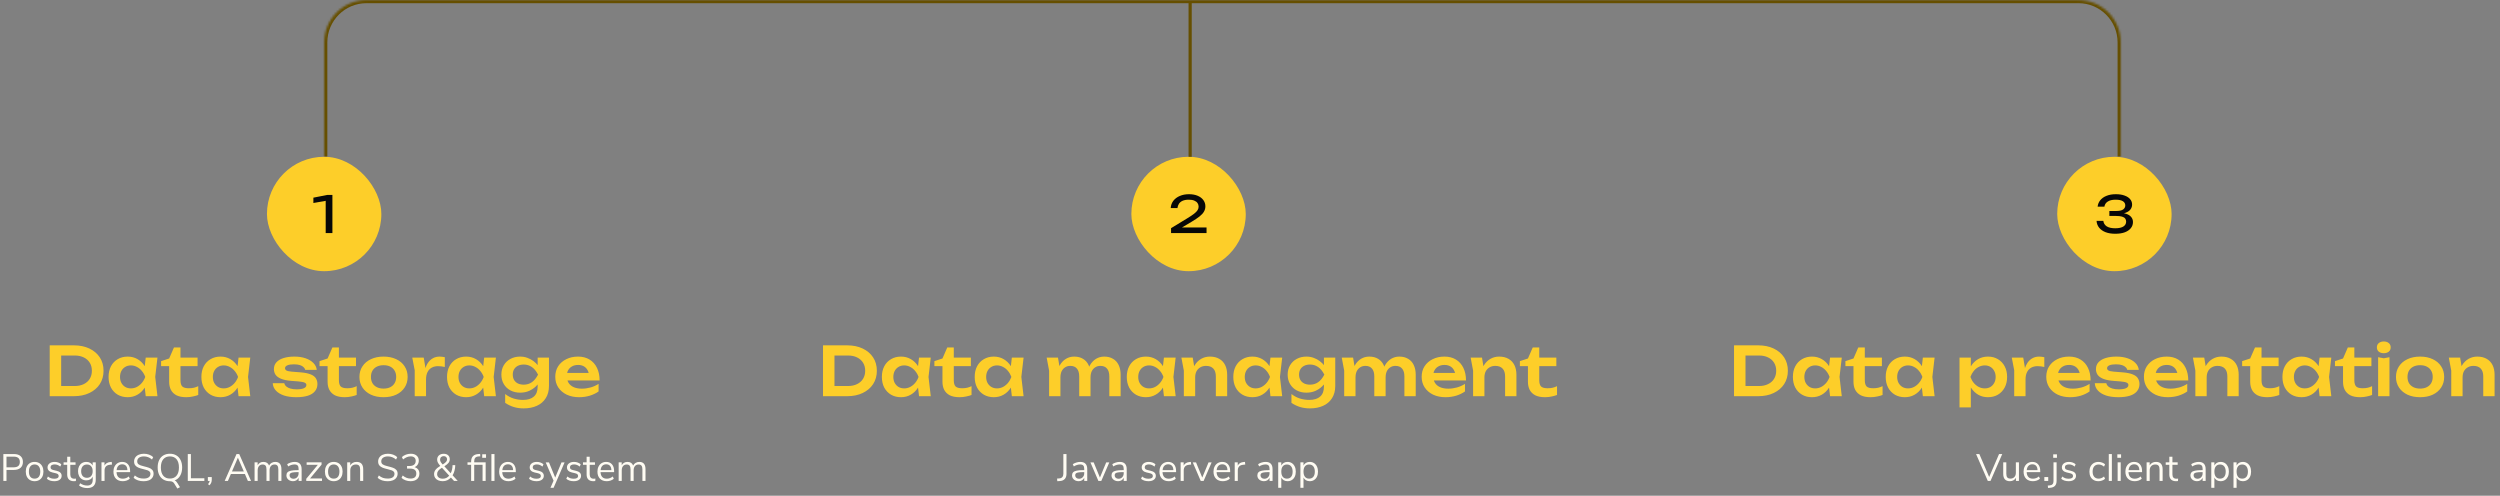 <svg width="1180" height="234" viewBox="0 0 1180 234" fill="none" xmlns="http://www.w3.org/2000/svg">
<rect x="0" y="0" width="1180" height="234" fill="#808080" stroke="none"/>
<rect x="126" y="74" width="54" height="54" rx="27" fill="#FDCE29"/>
<path d="M156.895 92V110H153.727V92.96L155.455 94.496L147.919 95.816V93.296L154.519 92H156.895Z" fill="#070707"/>
<path d="M34.856 163C37.651 163 40.093 163.501 42.184 164.504C44.296 165.507 45.939 166.904 47.112 168.696C48.285 170.488 48.872 172.589 48.872 175C48.872 177.389 48.285 179.491 47.112 181.304C45.939 183.096 44.296 184.493 42.184 185.496C40.093 186.499 37.651 187 34.856 187H23.464V163H34.856ZM28.872 184.856L26.12 182.2H35.272C36.893 182.2 38.312 181.901 39.528 181.304C40.765 180.707 41.715 179.864 42.376 178.776C43.037 177.688 43.368 176.429 43.368 175C43.368 173.549 43.037 172.291 42.376 171.224C41.715 170.136 40.765 169.293 39.528 168.696C38.312 168.099 36.893 167.8 35.272 167.8H26.12L28.872 165.144V184.856ZM68.782 187L68.014 180.344L68.878 177.912L68.014 175.512L68.782 168.792H74.318L73.262 177.912L74.318 187H68.782ZM70.19 177.912C69.848 179.832 69.219 181.517 68.302 182.968C67.406 184.397 66.264 185.507 64.878 186.296C63.512 187.085 61.976 187.48 60.27 187.48C58.499 187.48 56.931 187.085 55.566 186.296C54.2 185.485 53.134 184.365 52.366 182.936C51.619 181.485 51.246 179.811 51.246 177.912C51.246 175.992 51.619 174.317 52.366 172.888C53.134 171.437 54.2 170.317 55.566 169.528C56.931 168.717 58.499 168.312 60.27 168.312C61.976 168.312 63.512 168.707 64.878 169.496C66.264 170.285 67.416 171.405 68.334 172.856C69.251 174.285 69.87 175.971 70.19 177.912ZM56.654 177.912C56.654 178.979 56.867 179.917 57.294 180.728C57.742 181.539 58.35 182.179 59.118 182.648C59.886 183.096 60.771 183.32 61.774 183.32C62.776 183.32 63.715 183.096 64.59 182.648C65.486 182.179 66.275 181.539 66.958 180.728C67.64 179.917 68.174 178.979 68.558 177.912C68.174 176.845 67.64 175.907 66.958 175.096C66.275 174.264 65.486 173.624 64.59 173.176C63.715 172.707 62.776 172.472 61.774 172.472C60.771 172.472 59.886 172.707 59.118 173.176C58.35 173.624 57.742 174.264 57.294 175.096C56.867 175.907 56.654 176.845 56.654 177.912ZM76.035 172.824V170.456L79.843 169.208L82.115 163.992H85.187V168.792H93.251V172.824H85.187V179.448C85.187 180.856 85.475 181.848 86.051 182.424C86.648 182.979 87.672 183.256 89.123 183.256C90.04 183.256 90.851 183.171 91.555 183C92.259 182.829 92.931 182.584 93.571 182.264V186.424C92.952 186.68 92.131 186.915 91.107 187.128C90.083 187.363 89.027 187.48 87.939 187.48C86.04 187.48 84.494 187.181 83.299 186.584C82.126 185.965 81.251 185.112 80.675 184.024C80.12 182.936 79.843 181.667 79.843 180.216V172.824H76.035ZM112.594 187L111.826 180.344L112.69 177.912L111.826 175.512L112.594 168.792H118.13L117.074 177.912L118.13 187H112.594ZM114.002 177.912C113.661 179.832 113.032 181.517 112.114 182.968C111.218 184.397 110.077 185.507 108.69 186.296C107.325 187.085 105.789 187.48 104.082 187.48C102.312 187.48 100.744 187.085 99.378 186.296C98.013 185.485 96.946 184.365 96.178 182.936C95.432 181.485 95.058 179.811 95.058 177.912C95.058 175.992 95.432 174.317 96.178 172.888C96.946 171.437 98.013 170.317 99.378 169.528C100.744 168.717 102.312 168.312 104.082 168.312C105.789 168.312 107.325 168.707 108.69 169.496C110.077 170.285 111.229 171.405 112.146 172.856C113.064 174.285 113.682 175.971 114.002 177.912ZM100.466 177.912C100.466 178.979 100.68 179.917 101.106 180.728C101.554 181.539 102.162 182.179 102.93 182.648C103.698 183.096 104.584 183.32 105.586 183.32C106.589 183.32 107.528 183.096 108.402 182.648C109.298 182.179 110.088 181.539 110.77 180.728C111.453 179.917 111.986 178.979 112.37 177.912C111.986 176.845 111.453 175.907 110.77 175.096C110.088 174.264 109.298 173.624 108.402 173.176C107.528 172.707 106.589 172.472 105.586 172.472C104.584 172.472 103.698 172.707 102.93 173.176C102.162 173.624 101.554 174.264 101.106 175.096C100.68 175.907 100.466 176.845 100.466 177.912ZM149.827 181.272C149.827 182.573 149.443 183.693 148.675 184.632C147.928 185.571 146.808 186.285 145.315 186.776C143.822 187.245 141.998 187.48 139.843 187.48C137.624 187.48 135.694 187.213 134.051 186.68C132.408 186.125 131.128 185.347 130.211 184.344C129.294 183.341 128.803 182.179 128.739 180.856H134.179C134.307 181.453 134.627 181.976 135.139 182.424C135.651 182.851 136.312 183.181 137.123 183.416C137.955 183.651 138.915 183.768 140.003 183.768C141.518 183.768 142.659 183.597 143.427 183.256C144.216 182.915 144.611 182.403 144.611 181.72C144.611 181.229 144.334 180.856 143.779 180.6C143.246 180.344 142.254 180.152 140.803 180.024L137.411 179.768C135.384 179.597 133.774 179.256 132.579 178.744C131.384 178.232 130.531 177.592 130.019 176.824C129.528 176.035 129.283 175.171 129.283 174.232C129.283 172.931 129.688 171.843 130.499 170.968C131.31 170.093 132.44 169.432 133.891 168.984C135.363 168.536 137.059 168.312 138.979 168.312C140.942 168.312 142.691 168.579 144.227 169.112C145.763 169.645 146.99 170.381 147.907 171.32C148.846 172.259 149.379 173.347 149.507 174.584H144.067C143.982 174.136 143.736 173.72 143.331 173.336C142.947 172.931 142.382 172.6 141.635 172.344C140.888 172.088 139.918 171.96 138.723 171.96C137.379 171.96 136.344 172.12 135.619 172.44C134.894 172.739 134.531 173.197 134.531 173.816C134.531 174.243 134.755 174.595 135.203 174.872C135.651 175.128 136.483 175.309 137.699 175.416L142.115 175.768C144.078 175.939 145.624 176.269 146.755 176.76C147.886 177.229 148.675 177.848 149.123 178.616C149.592 179.384 149.827 180.269 149.827 181.272ZM150.816 172.824V170.456L154.624 169.208L156.896 163.992H159.968V168.792H168.032V172.824H159.968V179.448C159.968 180.856 160.256 181.848 160.832 182.424C161.43 182.979 162.454 183.256 163.904 183.256C164.822 183.256 165.632 183.171 166.336 183C167.04 182.829 167.712 182.584 168.352 182.264V186.424C167.734 186.68 166.912 186.915 165.888 187.128C164.864 187.363 163.808 187.48 162.72 187.48C160.822 187.48 159.275 187.181 158.08 186.584C156.907 185.965 156.032 185.112 155.456 184.024C154.902 182.936 154.624 181.667 154.624 180.216V172.824H150.816ZM181.042 187.48C178.78 187.48 176.796 187.085 175.09 186.296C173.383 185.485 172.05 184.365 171.09 182.936C170.13 181.485 169.65 179.811 169.65 177.912C169.65 175.992 170.13 174.317 171.09 172.888C172.05 171.437 173.383 170.317 175.09 169.528C176.796 168.717 178.78 168.312 181.042 168.312C183.303 168.312 185.287 168.717 186.994 169.528C188.7 170.317 190.023 171.437 190.962 172.888C191.922 174.317 192.402 175.992 192.402 177.912C192.402 179.811 191.922 181.485 190.962 182.936C190.023 184.365 188.7 185.485 186.994 186.296C185.287 187.085 183.303 187.48 181.042 187.48ZM181.042 183.416C182.279 183.416 183.335 183.192 184.21 182.744C185.106 182.296 185.788 181.667 186.258 180.856C186.748 180.024 186.994 179.043 186.994 177.912C186.994 176.76 186.748 175.779 186.258 174.968C185.788 174.136 185.106 173.496 184.21 173.048C183.335 172.6 182.279 172.376 181.042 172.376C179.826 172.376 178.77 172.6 177.874 173.048C176.978 173.496 176.284 174.136 175.794 174.968C175.324 175.779 175.09 176.76 175.09 177.912C175.09 179.043 175.324 180.024 175.794 180.856C176.284 181.667 176.978 182.296 177.874 182.744C178.77 183.192 179.826 183.416 181.042 183.416ZM194.59 168.792H199.998L201.086 175.352V187H195.742V174.776L194.59 168.792ZM209.95 168.6V173.208C209.395 173.08 208.84 172.984 208.286 172.92C207.731 172.856 207.208 172.824 206.718 172.824C205.651 172.824 204.691 173.048 203.838 173.496C202.984 173.944 202.312 174.637 201.822 175.576C201.331 176.515 201.086 177.699 201.086 179.128L199.966 177.784C200.094 176.483 200.328 175.267 200.67 174.136C201.011 172.984 201.48 171.981 202.078 171.128C202.696 170.253 203.454 169.571 204.35 169.08C205.246 168.568 206.312 168.312 207.55 168.312C207.955 168.312 208.36 168.344 208.766 168.408C209.192 168.451 209.587 168.515 209.95 168.6ZM228.532 187L227.764 180.344L228.628 177.912L227.764 175.512L228.532 168.792H234.068L233.012 177.912L234.068 187H228.532ZM229.94 177.912C229.598 179.832 228.969 181.517 228.052 182.968C227.156 184.397 226.014 185.507 224.628 186.296C223.262 187.085 221.726 187.48 220.02 187.48C218.249 187.48 216.681 187.085 215.316 186.296C213.95 185.485 212.884 184.365 212.116 182.936C211.369 181.485 210.996 179.811 210.996 177.912C210.996 175.992 211.369 174.317 212.116 172.888C212.884 171.437 213.95 170.317 215.316 169.528C216.681 168.717 218.249 168.312 220.02 168.312C221.726 168.312 223.262 168.707 224.628 169.496C226.014 170.285 227.166 171.405 228.084 172.856C229.001 174.285 229.62 175.971 229.94 177.912ZM216.404 177.912C216.404 178.979 216.617 179.917 217.044 180.728C217.492 181.539 218.1 182.179 218.868 182.648C219.636 183.096 220.521 183.32 221.524 183.32C222.526 183.32 223.465 183.096 224.34 182.648C225.236 182.179 226.025 181.539 226.708 180.728C227.39 179.917 227.924 178.979 228.308 177.912C227.924 176.845 227.39 175.907 226.708 175.096C226.025 174.264 225.236 173.624 224.34 173.176C223.465 172.707 222.526 172.472 221.524 172.472C220.521 172.472 219.636 172.707 218.868 173.176C218.1 173.624 217.492 174.264 217.044 175.096C216.617 175.907 216.404 176.845 216.404 177.912ZM253.771 182.488V179.32L253.963 178.648V174.68L253.771 174.008V168.792H259.115V182.136C259.115 184.44 258.603 186.381 257.579 187.96C256.576 189.539 255.179 190.733 253.387 191.544C251.595 192.355 249.515 192.76 247.147 192.76C245.483 192.76 243.947 192.547 242.539 192.12C241.152 191.693 239.787 191.043 238.443 190.168V185.976C239.744 186.979 241.099 187.693 242.507 188.12C243.936 188.547 245.376 188.76 246.827 188.76C249.067 188.76 250.784 188.237 251.979 187.192C253.173 186.147 253.771 184.579 253.771 182.488ZM245.483 185.336C243.797 185.336 242.283 184.984 240.939 184.28C239.616 183.576 238.571 182.584 237.803 181.304C237.035 180.024 236.651 178.531 236.651 176.824C236.651 175.117 237.035 173.635 237.803 172.376C238.571 171.096 239.616 170.104 240.939 169.4C242.283 168.675 243.797 168.312 245.483 168.312C246.763 168.312 247.925 168.515 248.971 168.92C250.037 169.304 250.987 169.816 251.819 170.456C252.672 171.096 253.387 171.8 253.963 172.568C254.539 173.315 254.976 174.072 255.275 174.84C255.595 175.587 255.755 176.269 255.755 176.888C255.755 177.677 255.509 178.563 255.019 179.544C254.549 180.525 253.867 181.453 252.971 182.328C252.075 183.203 250.997 183.928 249.739 184.504C248.48 185.059 247.061 185.336 245.483 185.336ZM247.243 181.56C248.629 181.56 249.877 181.187 250.987 180.44C252.117 179.672 253.109 178.467 253.963 176.824C253.109 175.16 252.117 173.955 250.987 173.208C249.856 172.44 248.608 172.056 247.243 172.056C246.155 172.056 245.216 172.259 244.427 172.664C243.659 173.048 243.061 173.603 242.635 174.328C242.229 175.032 242.027 175.864 242.027 176.824C242.027 177.763 242.229 178.595 242.635 179.32C243.04 180.024 243.637 180.579 244.427 180.984C245.216 181.368 246.155 181.56 247.243 181.56ZM273.319 187.48C271.165 187.48 269.234 187.085 267.527 186.296C265.842 185.485 264.509 184.355 263.527 182.904C262.567 181.453 262.087 179.768 262.087 177.848C262.087 175.949 262.546 174.285 263.463 172.856C264.402 171.427 265.682 170.317 267.303 169.528C268.925 168.717 270.77 168.312 272.839 168.312C274.951 168.312 276.765 168.781 278.279 169.72C279.794 170.637 280.957 171.939 281.767 173.624C282.599 175.309 283.015 177.293 283.015 179.576H266.375V176.024H280.135L278.055 177.304C277.97 176.237 277.703 175.331 277.255 174.584C276.829 173.837 276.242 173.261 275.495 172.856C274.749 172.451 273.874 172.248 272.871 172.248C271.783 172.248 270.834 172.472 270.023 172.92C269.234 173.347 268.615 173.955 268.167 174.744C267.741 175.512 267.527 176.419 267.527 177.464C267.527 178.723 267.805 179.8 268.359 180.696C268.914 181.592 269.725 182.275 270.791 182.744C271.858 183.213 273.149 183.448 274.663 183.448C276.029 183.448 277.405 183.256 278.791 182.872C280.178 182.467 281.426 181.901 282.535 181.176V184.76C281.341 185.613 279.943 186.285 278.343 186.776C276.765 187.245 275.09 187.48 273.319 187.48Z" fill="#FDCE29"/>
<path d="M1.584 214.31H6.606C7.938 214.31 8.97 214.634 9.702 215.282C10.446 215.93 10.818 216.848 10.818 218.036C10.818 219.224 10.446 220.148 9.702 220.808C8.958 221.468 7.926 221.798 6.606 221.798H3.06V227H1.584V214.31ZM6.462 220.574C8.394 220.574 9.36 219.728 9.36 218.036C9.36 216.368 8.394 215.534 6.462 215.534H3.06V220.574H6.462ZM16.324 227.126C15.496 227.126 14.764 226.94 14.128 226.568C13.504 226.196 13.018 225.668 12.67 224.984C12.334 224.288 12.166 223.484 12.166 222.572C12.166 221.66 12.334 220.862 12.67 220.178C13.018 219.482 13.504 218.948 14.128 218.576C14.764 218.204 15.496 218.018 16.324 218.018C17.152 218.018 17.884 218.204 18.52 218.576C19.156 218.948 19.642 219.482 19.978 220.178C20.326 220.862 20.5 221.66 20.5 222.572C20.5 223.484 20.326 224.288 19.978 224.984C19.642 225.668 19.156 226.196 18.52 226.568C17.884 226.94 17.152 227.126 16.324 227.126ZM16.324 225.92C17.188 225.92 17.848 225.638 18.304 225.074C18.772 224.498 19.006 223.664 19.006 222.572C19.006 221.504 18.772 220.682 18.304 220.106C17.836 219.518 17.176 219.224 16.324 219.224C15.472 219.224 14.812 219.518 14.344 220.106C13.876 220.682 13.642 221.504 13.642 222.572C13.642 223.652 13.87 224.48 14.326 225.056C14.794 225.632 15.46 225.92 16.324 225.92ZM25.642 227.126C24.166 227.126 22.996 226.748 22.132 225.992L22.618 224.912C23.086 225.284 23.56 225.554 24.04 225.722C24.532 225.878 25.084 225.956 25.696 225.956C26.344 225.956 26.836 225.848 27.172 225.632C27.52 225.404 27.694 225.08 27.694 224.66C27.694 224.312 27.58 224.036 27.352 223.832C27.124 223.628 26.746 223.466 26.218 223.346L24.742 223.004C23.998 222.836 23.428 222.548 23.032 222.14C22.636 221.732 22.438 221.228 22.438 220.628C22.438 219.848 22.744 219.218 23.356 218.738C23.968 218.258 24.784 218.018 25.804 218.018C26.416 218.018 26.998 218.12 27.55 218.324C28.102 218.516 28.564 218.798 28.936 219.17L28.45 220.232C27.646 219.548 26.764 219.206 25.804 219.206C25.192 219.206 24.712 219.326 24.364 219.566C24.028 219.794 23.86 220.118 23.86 220.538C23.86 220.886 23.962 221.168 24.166 221.384C24.382 221.588 24.724 221.744 25.192 221.852L26.686 222.212C27.502 222.404 28.108 222.698 28.504 223.094C28.9 223.478 29.098 223.982 29.098 224.606C29.098 225.374 28.786 225.986 28.162 226.442C27.55 226.898 26.71 227.126 25.642 227.126ZM35.085 225.956C35.349 225.956 35.613 225.938 35.877 225.902L35.805 227.054C35.529 227.102 35.229 227.126 34.905 227.126C33.849 227.126 33.051 226.85 32.511 226.298C31.983 225.746 31.719 224.978 31.719 223.994V219.386H30.009V218.234H31.719V215.57H33.177V218.234H35.661V219.386H33.177V223.886C33.177 225.266 33.813 225.956 35.085 225.956ZM45.198 218.234V226.406C45.198 227.714 44.862 228.698 44.19 229.358C43.518 230.03 42.522 230.366 41.202 230.366C39.666 230.366 38.376 229.97 37.332 229.178L37.818 228.098C38.406 228.482 38.958 228.758 39.474 228.926C39.99 229.094 40.566 229.178 41.202 229.178C42.042 229.178 42.678 228.95 43.11 228.494C43.542 228.05 43.758 227.396 43.758 226.532V224.984C43.506 225.548 43.116 225.98 42.588 226.28C42.072 226.58 41.46 226.73 40.752 226.73C39.984 226.73 39.3 226.55 38.7 226.19C38.112 225.83 37.65 225.32 37.314 224.66C36.99 224 36.828 223.238 36.828 222.374C36.828 221.51 36.99 220.748 37.314 220.088C37.65 219.428 38.112 218.918 38.7 218.558C39.3 218.198 39.984 218.018 40.752 218.018C41.448 218.018 42.054 218.168 42.57 218.468C43.086 218.768 43.476 219.194 43.74 219.746V218.234H45.198ZM41.04 225.524C41.88 225.524 42.54 225.248 43.02 224.696C43.5 224.132 43.74 223.358 43.74 222.374C43.74 221.402 43.5 220.64 43.02 220.088C42.552 219.524 41.892 219.242 41.04 219.242C40.188 219.242 39.516 219.524 39.024 220.088C38.544 220.64 38.304 221.402 38.304 222.374C38.304 223.358 38.544 224.132 39.024 224.696C39.516 225.248 40.188 225.524 41.04 225.524ZM52.865 219.278L51.911 219.368C51.011 219.452 50.357 219.734 49.949 220.214C49.553 220.694 49.355 221.288 49.355 221.996V227H47.897V218.234H49.319V219.764C49.811 218.744 50.777 218.174 52.217 218.054L52.739 218.018L52.865 219.278ZM61.411 222.842H55.003C55.051 223.862 55.327 224.636 55.831 225.164C56.335 225.68 57.049 225.938 57.973 225.938C58.993 225.938 59.929 225.59 60.781 224.894L61.267 225.956C60.883 226.316 60.391 226.604 59.791 226.82C59.191 227.024 58.579 227.126 57.955 227.126C56.587 227.126 55.507 226.724 54.715 225.92C53.935 225.116 53.545 224.006 53.545 222.59C53.545 221.69 53.719 220.898 54.067 220.214C54.415 219.518 54.901 218.978 55.525 218.594C56.161 218.21 56.881 218.018 57.685 218.018C58.849 218.018 59.761 218.402 60.421 219.17C61.081 219.926 61.411 220.97 61.411 222.302V222.842ZM57.703 219.152C56.935 219.152 56.317 219.392 55.849 219.872C55.393 220.352 55.123 221.03 55.039 221.906H60.133C60.109 221.018 59.887 220.34 59.467 219.872C59.047 219.392 58.459 219.152 57.703 219.152ZM67.807 227.144C65.827 227.144 64.243 226.61 63.055 225.542L63.631 224.408C64.255 224.936 64.891 225.314 65.539 225.542C66.199 225.77 66.961 225.884 67.825 225.884C68.845 225.884 69.631 225.686 70.183 225.29C70.735 224.894 71.011 224.336 71.011 223.616C71.011 223.196 70.879 222.854 70.615 222.59C70.351 222.326 70.003 222.116 69.571 221.96C69.139 221.804 68.557 221.642 67.825 221.474C66.841 221.246 66.031 221.006 65.395 220.754C64.771 220.502 64.261 220.142 63.865 219.674C63.481 219.206 63.289 218.594 63.289 217.838C63.289 217.118 63.475 216.482 63.847 215.93C64.231 215.366 64.771 214.934 65.467 214.634C66.175 214.322 66.991 214.166 67.915 214.166C68.791 214.166 69.607 214.304 70.363 214.58C71.131 214.856 71.779 215.252 72.307 215.768L71.749 216.902C71.149 216.386 70.537 216.014 69.913 215.786C69.301 215.546 68.635 215.426 67.915 215.426C66.931 215.426 66.157 215.636 65.593 216.056C65.041 216.464 64.765 217.04 64.765 217.784C64.765 218.42 65.011 218.9 65.503 219.224C65.995 219.548 66.739 219.824 67.735 220.052C68.827 220.316 69.685 220.562 70.309 220.79C70.933 221.006 71.449 221.336 71.857 221.78C72.277 222.224 72.487 222.818 72.487 223.562C72.487 224.282 72.295 224.912 71.911 225.452C71.539 225.992 70.999 226.412 70.291 226.712C69.583 227 68.755 227.144 67.807 227.144ZM82.408 226.766C82.672 226.85 82.906 226.988 83.11 227.18C83.314 227.384 83.524 227.66 83.74 228.008L84.946 229.952L83.704 230.6L82.21 228.17C81.79 227.486 81.118 227.144 80.194 227.144C79.018 227.144 77.992 226.88 77.116 226.352C76.252 225.824 75.586 225.074 75.118 224.102C74.65 223.13 74.416 221.984 74.416 220.664C74.416 219.332 74.644 218.18 75.1 217.208C75.568 216.224 76.234 215.474 77.098 214.958C77.974 214.43 79.006 214.166 80.194 214.166C81.37 214.166 82.39 214.43 83.254 214.958C84.13 215.474 84.802 216.224 85.27 217.208C85.738 218.18 85.972 219.326 85.972 220.646C85.972 222.182 85.66 223.484 85.036 224.552C84.424 225.608 83.548 226.346 82.408 226.766ZM75.928 220.646C75.928 222.314 76.3 223.604 77.044 224.516C77.8 225.428 78.85 225.884 80.194 225.884C81.538 225.884 82.582 225.434 83.326 224.534C84.082 223.622 84.46 222.326 84.46 220.646C84.46 218.966 84.088 217.676 83.344 216.776C82.6 215.876 81.55 215.426 80.194 215.426C78.85 215.426 77.8 215.882 77.044 216.794C76.3 217.694 75.928 218.978 75.928 220.646ZM88.63 227V214.31H90.106V225.74H96.46V227H88.63ZM99.948 225.164V226.46C99.948 226.964 99.865 227.42 99.697 227.828C99.54 228.248 99.264 228.656 98.868 229.052L98.184 228.53C98.653 228.014 98.916 227.504 98.977 227H98.112V225.164H99.948ZM117 227L115.596 223.742H108.972L107.568 227H106.056L111.636 214.31H112.914L118.494 227H117ZM109.494 222.518H115.074L112.284 216.02L109.494 222.518ZM129.917 218.018C131.861 218.018 132.833 219.176 132.833 221.492V227H131.375V221.564C131.375 220.76 131.231 220.172 130.943 219.8C130.667 219.428 130.217 219.242 129.593 219.242C128.861 219.242 128.285 219.488 127.865 219.98C127.445 220.472 127.235 221.144 127.235 221.996V227H125.777V221.564C125.777 220.748 125.633 220.16 125.345 219.8C125.057 219.428 124.601 219.242 123.977 219.242C123.245 219.242 122.669 219.488 122.249 219.98C121.829 220.472 121.619 221.144 121.619 221.996V227H120.161V218.234H121.601V219.62C121.865 219.104 122.231 218.708 122.699 218.432C123.167 218.156 123.707 218.018 124.319 218.018C125.675 218.018 126.569 218.594 127.001 219.746C127.253 219.206 127.637 218.786 128.153 218.486C128.669 218.174 129.257 218.018 129.917 218.018ZM139.053 218.018C140.169 218.018 140.997 218.306 141.537 218.882C142.089 219.446 142.365 220.31 142.365 221.474V227H140.943V225.506C140.715 226.022 140.367 226.424 139.899 226.712C139.431 226.988 138.891 227.126 138.279 227.126C137.715 227.126 137.193 227.012 136.713 226.784C136.245 226.556 135.873 226.238 135.597 225.83C135.321 225.422 135.183 224.972 135.183 224.48C135.183 223.82 135.351 223.31 135.687 222.95C136.023 222.578 136.575 222.314 137.343 222.158C138.111 221.99 139.179 221.906 140.547 221.906H140.943V221.312C140.943 220.58 140.793 220.052 140.493 219.728C140.193 219.392 139.707 219.224 139.035 219.224C138.027 219.224 137.025 219.536 136.029 220.16L135.543 219.098C135.999 218.774 136.545 218.516 137.181 218.324C137.829 218.12 138.453 218.018 139.053 218.018ZM138.477 225.974C139.197 225.974 139.785 225.734 140.241 225.254C140.709 224.762 140.943 224.132 140.943 223.364V222.842H140.619C139.563 222.842 138.759 222.89 138.207 222.986C137.655 223.07 137.259 223.22 137.019 223.436C136.791 223.64 136.677 223.946 136.677 224.354C136.677 224.822 136.845 225.212 137.181 225.524C137.529 225.824 137.961 225.974 138.477 225.974ZM146.348 225.848H151.982V227H144.548V225.992L150.02 219.386H144.728V218.234H151.784V219.296L146.348 225.848ZM157.529 227.126C156.701 227.126 155.969 226.94 155.333 226.568C154.709 226.196 154.223 225.668 153.875 224.984C153.539 224.288 153.371 223.484 153.371 222.572C153.371 221.66 153.539 220.862 153.875 220.178C154.223 219.482 154.709 218.948 155.333 218.576C155.969 218.204 156.701 218.018 157.529 218.018C158.357 218.018 159.089 218.204 159.725 218.576C160.361 218.948 160.847 219.482 161.183 220.178C161.531 220.862 161.705 221.66 161.705 222.572C161.705 223.484 161.531 224.288 161.183 224.984C160.847 225.668 160.361 226.196 159.725 226.568C159.089 226.94 158.357 227.126 157.529 227.126ZM157.529 225.92C158.393 225.92 159.053 225.638 159.509 225.074C159.977 224.498 160.211 223.664 160.211 222.572C160.211 221.504 159.977 220.682 159.509 220.106C159.041 219.518 158.381 219.224 157.529 219.224C156.677 219.224 156.017 219.518 155.549 220.106C155.081 220.682 154.847 221.504 154.847 222.572C154.847 223.652 155.075 224.48 155.531 225.056C155.999 225.632 156.665 225.92 157.529 225.92ZM168.287 218.018C170.387 218.018 171.437 219.176 171.437 221.492V227H169.979V221.582C169.979 220.766 169.817 220.172 169.493 219.8C169.181 219.428 168.677 219.242 167.981 219.242C167.177 219.242 166.535 219.488 166.055 219.98C165.575 220.472 165.335 221.138 165.335 221.978V227H163.877V218.234H165.317V219.674C165.605 219.134 166.007 218.726 166.523 218.45C167.039 218.162 167.627 218.018 168.287 218.018ZM182.996 227.144C181.016 227.144 179.432 226.61 178.244 225.542L178.82 224.408C179.444 224.936 180.08 225.314 180.728 225.542C181.388 225.77 182.15 225.884 183.014 225.884C184.034 225.884 184.82 225.686 185.372 225.29C185.924 224.894 186.2 224.336 186.2 223.616C186.2 223.196 186.068 222.854 185.804 222.59C185.54 222.326 185.192 222.116 184.76 221.96C184.328 221.804 183.746 221.642 183.014 221.474C182.03 221.246 181.22 221.006 180.584 220.754C179.96 220.502 179.45 220.142 179.054 219.674C178.67 219.206 178.478 218.594 178.478 217.838C178.478 217.118 178.664 216.482 179.036 215.93C179.42 215.366 179.96 214.934 180.656 214.634C181.364 214.322 182.18 214.166 183.104 214.166C183.98 214.166 184.796 214.304 185.552 214.58C186.32 214.856 186.968 215.252 187.496 215.768L186.938 216.902C186.338 216.386 185.726 216.014 185.102 215.786C184.49 215.546 183.824 215.426 183.104 215.426C182.12 215.426 181.346 215.636 180.782 216.056C180.23 216.464 179.954 217.04 179.954 217.784C179.954 218.42 180.2 218.9 180.692 219.224C181.184 219.548 181.928 219.824 182.924 220.052C184.016 220.316 184.874 220.562 185.498 220.79C186.122 221.006 186.638 221.336 187.046 221.78C187.466 222.224 187.676 222.818 187.676 223.562C187.676 224.282 187.484 224.912 187.1 225.452C186.728 225.992 186.188 226.412 185.48 226.712C184.772 227 183.944 227.144 182.996 227.144ZM195.654 220.484C196.398 220.7 196.968 221.072 197.364 221.6C197.76 222.116 197.958 222.77 197.958 223.562C197.958 224.666 197.58 225.536 196.824 226.172C196.08 226.808 195.066 227.126 193.782 227.126C192.966 227.126 192.18 226.988 191.424 226.712C190.668 226.436 190.032 226.052 189.516 225.56L190.074 224.426C191.226 225.398 192.45 225.884 193.746 225.884C194.646 225.884 195.33 225.686 195.798 225.29C196.266 224.882 196.5 224.288 196.5 223.508C196.5 221.96 195.528 221.186 193.584 221.186H192.126V219.944H193.296C194.232 219.944 194.952 219.74 195.456 219.332C195.96 218.912 196.212 218.312 196.212 217.532C196.212 216.848 196.008 216.326 195.6 215.966C195.192 215.594 194.61 215.408 193.854 215.408C192.63 215.408 191.43 215.894 190.254 216.866L189.696 215.732C190.212 215.24 190.842 214.856 191.586 214.58C192.33 214.304 193.104 214.166 193.908 214.166C195.06 214.166 195.972 214.46 196.644 215.048C197.328 215.624 197.67 216.404 197.67 217.388C197.67 218.12 197.49 218.762 197.13 219.314C196.782 219.854 196.29 220.244 195.654 220.484ZM214.309 227L212.833 225.398C212.317 225.962 211.735 226.394 211.087 226.694C210.439 226.982 209.731 227.126 208.963 227.126C208.159 227.126 207.445 226.988 206.821 226.712C206.209 226.436 205.729 226.046 205.381 225.542C205.045 225.038 204.877 224.462 204.877 223.814C204.877 223.046 205.105 222.362 205.561 221.762C206.029 221.15 206.779 220.532 207.811 219.908C207.259 219.272 206.875 218.738 206.659 218.306C206.443 217.874 206.335 217.424 206.335 216.956C206.335 216.116 206.617 215.444 207.181 214.94C207.757 214.436 208.513 214.184 209.449 214.184C210.325 214.184 211.015 214.418 211.519 214.886C212.035 215.342 212.293 215.96 212.293 216.74C212.293 217.364 212.107 217.928 211.735 218.432C211.363 218.924 210.697 219.476 209.737 220.088L212.743 223.382C213.283 222.314 213.571 221.036 213.607 219.548H214.885C214.837 221.432 214.417 223.028 213.625 224.336L216.055 227H214.309ZM209.467 215.3C208.939 215.3 208.513 215.45 208.189 215.75C207.877 216.05 207.721 216.452 207.721 216.956C207.721 217.304 207.805 217.64 207.973 217.964C208.141 218.276 208.465 218.702 208.945 219.242C209.737 218.75 210.277 218.324 210.565 217.964C210.865 217.604 211.015 217.22 211.015 216.812C211.015 216.356 210.871 215.99 210.583 215.714C210.307 215.438 209.935 215.3 209.467 215.3ZM208.999 225.938C209.599 225.938 210.157 225.818 210.673 225.578C211.189 225.326 211.639 224.972 212.023 224.516L208.603 220.772C207.763 221.288 207.169 221.774 206.821 222.23C206.485 222.686 206.317 223.202 206.317 223.778C206.317 224.438 206.557 224.966 207.037 225.362C207.529 225.746 208.183 225.938 208.999 225.938ZM223.829 218.234H229.229V227H227.771V219.386H223.829V227H222.371V219.386H220.661V218.234H222.371V217.946C222.371 216.77 222.665 215.882 223.253 215.282C223.841 214.682 224.741 214.352 225.953 214.292L226.619 214.256L226.709 215.39L225.881 215.444C225.161 215.492 224.639 215.702 224.315 216.074C223.991 216.446 223.829 217.004 223.829 217.748V218.234ZM227.609 214.418H229.409V216.092H227.609V214.418ZM231.94 227V214.31H233.398V227H231.94ZM243.467 222.842H237.059C237.107 223.862 237.383 224.636 237.887 225.164C238.391 225.68 239.105 225.938 240.029 225.938C241.049 225.938 241.985 225.59 242.837 224.894L243.323 225.956C242.939 226.316 242.447 226.604 241.847 226.82C241.247 227.024 240.635 227.126 240.011 227.126C238.643 227.126 237.563 226.724 236.771 225.92C235.991 225.116 235.601 224.006 235.601 222.59C235.601 221.69 235.775 220.898 236.123 220.214C236.471 219.518 236.957 218.978 237.581 218.594C238.217 218.21 238.937 218.018 239.741 218.018C240.905 218.018 241.817 218.402 242.477 219.17C243.137 219.926 243.467 220.97 243.467 222.302V222.842ZM239.759 219.152C238.991 219.152 238.373 219.392 237.905 219.872C237.449 220.352 237.179 221.03 237.095 221.906H242.189C242.165 221.018 241.943 220.34 241.523 219.872C241.103 219.392 240.515 219.152 239.759 219.152ZM253.226 227.126C251.75 227.126 250.58 226.748 249.716 225.992L250.202 224.912C250.67 225.284 251.144 225.554 251.624 225.722C252.116 225.878 252.668 225.956 253.28 225.956C253.928 225.956 254.42 225.848 254.756 225.632C255.104 225.404 255.278 225.08 255.278 224.66C255.278 224.312 255.164 224.036 254.936 223.832C254.708 223.628 254.33 223.466 253.802 223.346L252.326 223.004C251.582 222.836 251.012 222.548 250.616 222.14C250.22 221.732 250.022 221.228 250.022 220.628C250.022 219.848 250.328 219.218 250.94 218.738C251.552 218.258 252.368 218.018 253.388 218.018C254 218.018 254.582 218.12 255.134 218.324C255.686 218.516 256.148 218.798 256.52 219.17L256.034 220.232C255.23 219.548 254.348 219.206 253.388 219.206C252.776 219.206 252.296 219.326 251.948 219.566C251.612 219.794 251.444 220.118 251.444 220.538C251.444 220.886 251.546 221.168 251.75 221.384C251.966 221.588 252.308 221.744 252.776 221.852L254.27 222.212C255.086 222.404 255.692 222.698 256.088 223.094C256.484 223.478 256.682 223.982 256.682 224.606C256.682 225.374 256.37 225.986 255.746 226.442C255.134 226.898 254.294 227.126 253.226 227.126ZM265.028 218.252H266.486L261.302 230.24H259.808L261.284 226.892L257.576 218.252H259.124L262.058 225.416L265.028 218.252ZM270.804 227.126C269.328 227.126 268.158 226.748 267.294 225.992L267.78 224.912C268.248 225.284 268.722 225.554 269.202 225.722C269.694 225.878 270.246 225.956 270.858 225.956C271.506 225.956 271.998 225.848 272.334 225.632C272.682 225.404 272.856 225.08 272.856 224.66C272.856 224.312 272.742 224.036 272.514 223.832C272.286 223.628 271.908 223.466 271.38 223.346L269.904 223.004C269.16 222.836 268.59 222.548 268.194 222.14C267.798 221.732 267.6 221.228 267.6 220.628C267.6 219.848 267.906 219.218 268.518 218.738C269.13 218.258 269.946 218.018 270.966 218.018C271.578 218.018 272.16 218.12 272.712 218.324C273.264 218.516 273.726 218.798 274.098 219.17L273.612 220.232C272.808 219.548 271.926 219.206 270.966 219.206C270.354 219.206 269.874 219.326 269.526 219.566C269.19 219.794 269.022 220.118 269.022 220.538C269.022 220.886 269.124 221.168 269.328 221.384C269.544 221.588 269.886 221.744 270.354 221.852L271.848 222.212C272.664 222.404 273.27 222.698 273.666 223.094C274.062 223.478 274.26 223.982 274.26 224.606C274.26 225.374 273.948 225.986 273.324 226.442C272.712 226.898 271.872 227.126 270.804 227.126ZM280.247 225.956C280.511 225.956 280.775 225.938 281.039 225.902L280.967 227.054C280.691 227.102 280.391 227.126 280.067 227.126C279.011 227.126 278.213 226.85 277.673 226.298C277.145 225.746 276.881 224.978 276.881 223.994V219.386H275.171V218.234H276.881V215.57H278.339V218.234H280.823V219.386H278.339V223.886C278.339 225.266 278.975 225.956 280.247 225.956ZM289.856 222.842H283.448C283.496 223.862 283.772 224.636 284.276 225.164C284.78 225.68 285.494 225.938 286.418 225.938C287.438 225.938 288.374 225.59 289.226 224.894L289.712 225.956C289.328 226.316 288.836 226.604 288.236 226.82C287.636 227.024 287.024 227.126 286.4 227.126C285.032 227.126 283.952 226.724 283.16 225.92C282.38 225.116 281.99 224.006 281.99 222.59C281.99 221.69 282.164 220.898 282.512 220.214C282.86 219.518 283.346 218.978 283.97 218.594C284.606 218.21 285.326 218.018 286.13 218.018C287.294 218.018 288.206 218.402 288.866 219.17C289.526 219.926 289.856 220.97 289.856 222.302V222.842ZM286.148 219.152C285.38 219.152 284.762 219.392 284.294 219.872C283.838 220.352 283.568 221.03 283.484 221.906H288.578C288.554 221.018 288.332 220.34 287.912 219.872C287.492 219.392 286.904 219.152 286.148 219.152ZM301.76 218.018C303.704 218.018 304.676 219.176 304.676 221.492V227H303.218V221.564C303.218 220.76 303.074 220.172 302.786 219.8C302.51 219.428 302.06 219.242 301.436 219.242C300.704 219.242 300.128 219.488 299.708 219.98C299.288 220.472 299.078 221.144 299.078 221.996V227H297.62V221.564C297.62 220.748 297.476 220.16 297.188 219.8C296.9 219.428 296.444 219.242 295.82 219.242C295.088 219.242 294.512 219.488 294.092 219.98C293.672 220.472 293.462 221.144 293.462 221.996V227H292.004V218.234H293.444V219.62C293.708 219.104 294.074 218.708 294.542 218.432C295.01 218.156 295.55 218.018 296.162 218.018C297.518 218.018 298.412 218.594 298.844 219.746C299.096 219.206 299.48 218.786 299.996 218.486C300.512 218.174 301.1 218.018 301.76 218.018Z" fill="#FFFCF3"/>
<rect x="534" y="74" width="54" height="54" rx="27" fill="#FDCE29"/>
<path d="M552.571 98.192C552.667 96.864 553.091 95.712 553.843 94.736C554.611 93.76 555.627 93.008 556.891 92.48C558.155 91.936 559.595 91.664 561.211 91.664C562.747 91.664 564.091 91.904 565.243 92.384C566.411 92.864 567.315 93.536 567.955 94.4C568.611 95.264 568.939 96.264 568.939 97.4C568.939 98.28 568.723 99.096 568.291 99.848C567.875 100.6 567.179 101.368 566.203 102.152C565.243 102.92 563.939 103.792 562.291 104.768L556.315 108.296L555.907 107.36H569.491V110H552.739V107.696L560.395 103.04C561.739 102.224 562.795 101.52 563.562 100.928C564.347 100.32 564.907 99.752 565.243 99.224C565.579 98.696 565.747 98.136 565.747 97.544C565.747 96.92 565.579 96.36 565.243 95.864C564.907 95.368 564.395 94.976 563.707 94.688C563.035 94.4 562.171 94.256 561.115 94.256C559.915 94.256 558.931 94.432 558.163 94.784C557.395 95.136 556.819 95.616 556.435 96.224C556.067 96.816 555.843 97.472 555.763 98.192H552.571Z" fill="#070707"/>
<path d="M399.856 163C402.651 163 405.093 163.501 407.184 164.504C409.296 165.507 410.939 166.904 412.112 168.696C413.285 170.488 413.872 172.589 413.872 175C413.872 177.389 413.285 179.491 412.112 181.304C410.939 183.096 409.296 184.493 407.184 185.496C405.093 186.499 402.651 187 399.856 187H388.464V163H399.856ZM393.872 184.856L391.12 182.2H400.272C401.893 182.2 403.312 181.901 404.528 181.304C405.765 180.707 406.715 179.864 407.376 178.776C408.037 177.688 408.368 176.429 408.368 175C408.368 173.549 408.037 172.291 407.376 171.224C406.715 170.136 405.765 169.293 404.528 168.696C403.312 168.099 401.893 167.8 400.272 167.8H391.12L393.872 165.144V184.856ZM433.782 187L433.014 180.344L433.878 177.912L433.014 175.512L433.782 168.792H439.318L438.262 177.912L439.318 187H433.782ZM435.19 177.912C434.848 179.832 434.219 181.517 433.302 182.968C432.406 184.397 431.264 185.507 429.878 186.296C428.512 187.085 426.976 187.48 425.27 187.48C423.499 187.48 421.931 187.085 420.566 186.296C419.2 185.485 418.134 184.365 417.366 182.936C416.619 181.485 416.246 179.811 416.246 177.912C416.246 175.992 416.619 174.317 417.366 172.888C418.134 171.437 419.2 170.317 420.566 169.528C421.931 168.717 423.499 168.312 425.27 168.312C426.976 168.312 428.512 168.707 429.878 169.496C431.264 170.285 432.416 171.405 433.334 172.856C434.251 174.285 434.87 175.971 435.19 177.912ZM421.654 177.912C421.654 178.979 421.867 179.917 422.294 180.728C422.742 181.539 423.35 182.179 424.118 182.648C424.886 183.096 425.771 183.32 426.774 183.32C427.776 183.32 428.715 183.096 429.59 182.648C430.486 182.179 431.275 181.539 431.958 180.728C432.64 179.917 433.174 178.979 433.558 177.912C433.174 176.845 432.64 175.907 431.958 175.096C431.275 174.264 430.486 173.624 429.59 173.176C428.715 172.707 427.776 172.472 426.774 172.472C425.771 172.472 424.886 172.707 424.118 173.176C423.35 173.624 422.742 174.264 422.294 175.096C421.867 175.907 421.654 176.845 421.654 177.912ZM441.035 172.824V170.456L444.843 169.208L447.115 163.992H450.187V168.792H458.251V172.824H450.187V179.448C450.187 180.856 450.475 181.848 451.051 182.424C451.648 182.979 452.672 183.256 454.123 183.256C455.04 183.256 455.851 183.171 456.555 183C457.259 182.829 457.931 182.584 458.571 182.264V186.424C457.952 186.68 457.131 186.915 456.107 187.128C455.083 187.363 454.027 187.48 452.939 187.48C451.04 187.48 449.494 187.181 448.299 186.584C447.126 185.965 446.251 185.112 445.675 184.024C445.12 182.936 444.843 181.667 444.843 180.216V172.824H441.035ZM477.594 187L476.826 180.344L477.69 177.912L476.826 175.512L477.594 168.792H483.13L482.074 177.912L483.13 187H477.594ZM479.002 177.912C478.661 179.832 478.032 181.517 477.114 182.968C476.218 184.397 475.077 185.507 473.69 186.296C472.325 187.085 470.789 187.48 469.082 187.48C467.312 187.48 465.744 187.085 464.378 186.296C463.013 185.485 461.946 184.365 461.178 182.936C460.432 181.485 460.058 179.811 460.058 177.912C460.058 175.992 460.432 174.317 461.178 172.888C461.946 171.437 463.013 170.317 464.378 169.528C465.744 168.717 467.312 168.312 469.082 168.312C470.789 168.312 472.325 168.707 473.69 169.496C475.077 170.285 476.229 171.405 477.146 172.856C478.064 174.285 478.682 175.971 479.002 177.912ZM465.466 177.912C465.466 178.979 465.68 179.917 466.106 180.728C466.554 181.539 467.162 182.179 467.93 182.648C468.698 183.096 469.584 183.32 470.586 183.32C471.589 183.32 472.528 183.096 473.402 182.648C474.298 182.179 475.088 181.539 475.77 180.728C476.453 179.917 476.986 178.979 477.37 177.912C476.986 176.845 476.453 175.907 475.77 175.096C475.088 174.264 474.298 173.624 473.402 173.176C472.528 172.707 471.589 172.472 470.586 172.472C469.584 172.472 468.698 172.707 467.93 173.176C467.162 173.624 466.554 174.264 466.106 175.096C465.68 175.907 465.466 176.845 465.466 177.912ZM494.027 168.792H499.371L500.523 175.736V187H495.179V174.936L494.027 168.792ZM507.019 168.312C508.64 168.312 510.027 168.664 511.179 169.368C512.331 170.051 513.206 171.032 513.803 172.312C514.422 173.592 514.731 175.117 514.731 176.888V187H509.387V177.688C509.387 176.045 509.024 174.808 508.299 173.976C507.595 173.123 506.56 172.696 505.195 172.696C504.235 172.696 503.403 172.931 502.699 173.4C501.995 173.848 501.451 174.477 501.067 175.288C500.704 176.099 500.523 177.069 500.523 178.2L498.763 177.272C498.976 175.352 499.467 173.731 500.235 172.408C501.003 171.085 501.963 170.072 503.115 169.368C504.288 168.664 505.59 168.312 507.019 168.312ZM521.195 168.312C522.816 168.312 524.203 168.664 525.355 169.368C526.528 170.051 527.414 171.032 528.011 172.312C528.63 173.592 528.939 175.117 528.939 176.888V187H523.595V177.688C523.595 176.045 523.232 174.808 522.507 173.976C521.803 173.123 520.768 172.696 519.403 172.696C518.443 172.696 517.611 172.931 516.907 173.4C516.203 173.848 515.659 174.477 515.275 175.288C514.912 176.099 514.731 177.069 514.731 178.2L512.971 177.272C513.184 175.352 513.675 173.731 514.443 172.408C515.211 171.085 516.171 170.072 517.323 169.368C518.496 168.664 519.787 168.312 521.195 168.312ZM549.376 187L548.608 180.344L549.472 177.912L548.608 175.512L549.376 168.792H554.912L553.856 177.912L554.912 187H549.376ZM550.784 177.912C550.442 179.832 549.813 181.517 548.896 182.968C548 184.397 546.858 185.507 545.472 186.296C544.106 187.085 542.57 187.48 540.864 187.48C539.093 187.48 537.525 187.085 536.16 186.296C534.794 185.485 533.728 184.365 532.96 182.936C532.213 181.485 531.84 179.811 531.84 177.912C531.84 175.992 532.213 174.317 532.96 172.888C533.728 171.437 534.794 170.317 536.16 169.528C537.525 168.717 539.093 168.312 540.864 168.312C542.57 168.312 544.106 168.707 545.472 169.496C546.858 170.285 548.01 171.405 548.928 172.856C549.845 174.285 550.464 175.971 550.784 177.912ZM537.248 177.912C537.248 178.979 537.461 179.917 537.888 180.728C538.336 181.539 538.944 182.179 539.712 182.648C540.48 183.096 541.365 183.32 542.368 183.32C543.37 183.32 544.309 183.096 545.184 182.648C546.08 182.179 546.869 181.539 547.552 180.728C548.234 179.917 548.768 178.979 549.152 177.912C548.768 176.845 548.234 175.907 547.552 175.096C546.869 174.264 546.08 173.624 545.184 173.176C544.309 172.707 543.37 172.472 542.368 172.472C541.365 172.472 540.48 172.707 539.712 173.176C538.944 173.624 538.336 174.264 537.888 175.096C537.461 175.907 537.248 176.845 537.248 177.912ZM557.621 168.792H562.965L564.117 175.736V187H558.773V174.936L557.621 168.792ZM571.061 168.312C572.789 168.312 574.261 168.664 575.477 169.368C576.693 170.051 577.621 171.032 578.261 172.312C578.901 173.592 579.221 175.117 579.221 176.888V187H573.877V177.688C573.877 176.045 573.482 174.808 572.693 173.976C571.903 173.123 570.751 172.696 569.237 172.696C568.213 172.696 567.306 172.931 566.517 173.4C565.749 173.848 565.151 174.477 564.725 175.288C564.319 176.099 564.117 177.069 564.117 178.2L562.357 177.272C562.57 175.352 563.082 173.731 563.893 172.408C564.703 171.085 565.727 170.072 566.965 169.368C568.202 168.664 569.567 168.312 571.061 168.312ZM599.657 187L598.889 180.344L599.753 177.912L598.889 175.512L599.657 168.792H605.193L604.137 177.912L605.193 187H599.657ZM601.065 177.912C600.723 179.832 600.094 181.517 599.177 182.968C598.281 184.397 597.139 185.507 595.753 186.296C594.387 187.085 592.851 187.48 591.145 187.48C589.374 187.48 587.806 187.085 586.441 186.296C585.075 185.485 584.009 184.365 583.241 182.936C582.494 181.485 582.121 179.811 582.121 177.912C582.121 175.992 582.494 174.317 583.241 172.888C584.009 171.437 585.075 170.317 586.441 169.528C587.806 168.717 589.374 168.312 591.145 168.312C592.851 168.312 594.387 168.707 595.753 169.496C597.139 170.285 598.291 171.405 599.209 172.856C600.126 174.285 600.745 175.971 601.065 177.912ZM587.529 177.912C587.529 178.979 587.742 179.917 588.169 180.728C588.617 181.539 589.225 182.179 589.993 182.648C590.761 183.096 591.646 183.32 592.649 183.32C593.651 183.32 594.59 183.096 595.465 182.648C596.361 182.179 597.15 181.539 597.833 180.728C598.515 179.917 599.049 178.979 599.433 177.912C599.049 176.845 598.515 175.907 597.833 175.096C597.15 174.264 596.361 173.624 595.465 173.176C594.59 172.707 593.651 172.472 592.649 172.472C591.646 172.472 590.761 172.707 589.993 173.176C589.225 173.624 588.617 174.264 588.169 175.096C587.742 175.907 587.529 176.845 587.529 177.912ZM624.896 182.488V179.32L625.088 178.648V174.68L624.896 174.008V168.792H630.24V182.136C630.24 184.44 629.728 186.381 628.704 187.96C627.701 189.539 626.304 190.733 624.512 191.544C622.72 192.355 620.64 192.76 618.272 192.76C616.608 192.76 615.072 192.547 613.664 192.12C612.277 191.693 610.912 191.043 609.568 190.168V185.976C610.869 186.979 612.224 187.693 613.632 188.12C615.061 188.547 616.501 188.76 617.952 188.76C620.192 188.76 621.909 188.237 623.104 187.192C624.298 186.147 624.896 184.579 624.896 182.488ZM616.608 185.336C614.922 185.336 613.408 184.984 612.064 184.28C610.741 183.576 609.696 182.584 608.928 181.304C608.16 180.024 607.776 178.531 607.776 176.824C607.776 175.117 608.16 173.635 608.928 172.376C609.696 171.096 610.741 170.104 612.064 169.4C613.408 168.675 614.922 168.312 616.608 168.312C617.888 168.312 619.05 168.515 620.096 168.92C621.162 169.304 622.112 169.816 622.944 170.456C623.797 171.096 624.512 171.8 625.088 172.568C625.664 173.315 626.101 174.072 626.4 174.84C626.72 175.587 626.88 176.269 626.88 176.888C626.88 177.677 626.634 178.563 626.144 179.544C625.674 180.525 624.992 181.453 624.096 182.328C623.2 183.203 622.122 183.928 620.864 184.504C619.605 185.059 618.186 185.336 616.608 185.336ZM618.368 181.56C619.754 181.56 621.002 181.187 622.112 180.44C623.242 179.672 624.234 178.467 625.088 176.824C624.234 175.16 623.242 173.955 622.112 173.208C620.981 172.44 619.733 172.056 618.368 172.056C617.28 172.056 616.341 172.259 615.552 172.664C614.784 173.048 614.186 173.603 613.76 174.328C613.354 175.032 613.152 175.864 613.152 176.824C613.152 177.763 613.354 178.595 613.76 179.32C614.165 180.024 614.762 180.579 615.552 180.984C616.341 181.368 617.28 181.56 618.368 181.56ZM633.308 168.792H638.652L639.804 175.736V187H634.46V174.936L633.308 168.792ZM646.3 168.312C647.922 168.312 649.308 168.664 650.46 169.368C651.612 170.051 652.487 171.032 653.084 172.312C653.703 173.592 654.012 175.117 654.012 176.888V187H648.668V177.688C648.668 176.045 648.306 174.808 647.58 173.976C646.876 173.123 645.842 172.696 644.476 172.696C643.516 172.696 642.684 172.931 641.98 173.4C641.276 173.848 640.732 174.477 640.348 175.288C639.986 176.099 639.804 177.069 639.804 178.2L638.044 177.272C638.258 175.352 638.748 173.731 639.516 172.408C640.284 171.085 641.244 170.072 642.396 169.368C643.57 168.664 644.871 168.312 646.3 168.312ZM660.476 168.312C662.098 168.312 663.484 168.664 664.636 169.368C665.81 170.051 666.695 171.032 667.292 172.312C667.911 173.592 668.22 175.117 668.22 176.888V187H662.876V177.688C662.876 176.045 662.514 174.808 661.788 173.976C661.084 173.123 660.05 172.696 658.684 172.696C657.724 172.696 656.892 172.931 656.188 173.4C655.484 173.848 654.94 174.477 654.556 175.288C654.194 176.099 654.012 177.069 654.012 178.2L652.252 177.272C652.466 175.352 652.956 173.731 653.724 172.408C654.492 171.085 655.452 170.072 656.604 169.368C657.778 168.664 659.068 168.312 660.476 168.312ZM682.257 187.48C680.102 187.48 678.171 187.085 676.465 186.296C674.779 185.485 673.446 184.355 672.465 182.904C671.505 181.453 671.025 179.768 671.025 177.848C671.025 175.949 671.483 174.285 672.401 172.856C673.339 171.427 674.619 170.317 676.241 169.528C677.862 168.717 679.707 168.312 681.777 168.312C683.889 168.312 685.702 168.781 687.217 169.72C688.731 170.637 689.894 171.939 690.705 173.624C691.537 175.309 691.953 177.293 691.953 179.576H675.313V176.024H689.073L686.993 177.304C686.907 176.237 686.641 175.331 686.193 174.584C685.766 173.837 685.179 173.261 684.433 172.856C683.686 172.451 682.811 172.248 681.809 172.248C680.721 172.248 679.771 172.472 678.961 172.92C678.171 173.347 677.553 173.955 677.105 174.744C676.678 175.512 676.465 176.419 676.465 177.464C676.465 178.723 676.742 179.8 677.297 180.696C677.851 181.592 678.662 182.275 679.729 182.744C680.795 183.213 682.086 183.448 683.601 183.448C684.966 183.448 686.342 183.256 687.729 182.872C689.115 182.467 690.363 181.901 691.473 181.176V184.76C690.278 185.613 688.881 186.285 687.281 186.776C685.702 187.245 684.027 187.48 682.257 187.48ZM694.152 168.792H699.496L700.648 175.736V187H695.304V174.936L694.152 168.792ZM707.592 168.312C709.32 168.312 710.792 168.664 712.008 169.368C713.224 170.051 714.152 171.032 714.792 172.312C715.432 173.592 715.752 175.117 715.752 176.888V187H710.408V177.688C710.408 176.045 710.013 174.808 709.224 173.976C708.435 173.123 707.283 172.696 705.768 172.696C704.744 172.696 703.837 172.931 703.048 173.4C702.28 173.848 701.683 174.477 701.256 175.288C700.851 176.099 700.648 177.069 700.648 178.2L698.888 177.272C699.101 175.352 699.613 173.731 700.424 172.408C701.235 171.085 702.259 170.072 703.496 169.368C704.733 168.664 706.099 168.312 707.592 168.312ZM717.379 172.824V170.456L721.187 169.208L723.459 163.992H726.531V168.792H734.595V172.824H726.531V179.448C726.531 180.856 726.819 181.848 727.395 182.424C727.992 182.979 729.016 183.256 730.467 183.256C731.384 183.256 732.195 183.171 732.899 183C733.603 182.829 734.275 182.584 734.915 182.264V186.424C734.296 186.68 733.475 186.915 732.451 187.128C731.427 187.363 730.371 187.48 729.283 187.48C727.384 187.48 725.837 187.181 724.643 186.584C723.469 185.965 722.595 185.112 722.019 184.024C721.464 182.936 721.187 181.667 721.187 180.216V172.824H717.379Z" fill="#FDCE29"/>
<path d="M498.937 225.884L500.017 225.812C500.617 225.764 501.079 225.554 501.403 225.182C501.739 224.798 501.907 224.276 501.907 223.616V214.31H503.383V223.634C503.383 224.678 503.113 225.494 502.573 226.082C502.033 226.67 501.247 226.994 500.215 227.054L499.045 227.126L498.937 225.884ZM509.866 218.018C510.982 218.018 511.81 218.306 512.35 218.882C512.902 219.446 513.178 220.31 513.178 221.474V227H511.756V225.506C511.528 226.022 511.18 226.424 510.712 226.712C510.244 226.988 509.704 227.126 509.092 227.126C508.528 227.126 508.006 227.012 507.526 226.784C507.058 226.556 506.686 226.238 506.41 225.83C506.134 225.422 505.996 224.972 505.996 224.48C505.996 223.82 506.164 223.31 506.5 222.95C506.836 222.578 507.388 222.314 508.156 222.158C508.924 221.99 509.992 221.906 511.36 221.906H511.756V221.312C511.756 220.58 511.606 220.052 511.306 219.728C511.006 219.392 510.52 219.224 509.848 219.224C508.84 219.224 507.838 219.536 506.842 220.16L506.356 219.098C506.812 218.774 507.358 218.516 507.994 218.324C508.642 218.12 509.266 218.018 509.866 218.018ZM509.29 225.974C510.01 225.974 510.598 225.734 511.054 225.254C511.522 224.762 511.756 224.132 511.756 223.364V222.842H511.432C510.376 222.842 509.572 222.89 509.02 222.986C508.468 223.07 508.072 223.22 507.832 223.436C507.604 223.64 507.49 223.946 507.49 224.354C507.49 224.822 507.658 225.212 507.994 225.524C508.342 225.824 508.774 225.974 509.29 225.974ZM522.129 218.252H523.587L519.807 227H518.439L514.677 218.252H516.225L519.159 225.416L522.129 218.252ZM528.499 218.018C529.615 218.018 530.443 218.306 530.983 218.882C531.535 219.446 531.811 220.31 531.811 221.474V227H530.389V225.506C530.161 226.022 529.813 226.424 529.345 226.712C528.877 226.988 528.337 227.126 527.725 227.126C527.161 227.126 526.639 227.012 526.159 226.784C525.691 226.556 525.319 226.238 525.043 225.83C524.767 225.422 524.629 224.972 524.629 224.48C524.629 223.82 524.797 223.31 525.133 222.95C525.469 222.578 526.021 222.314 526.789 222.158C527.557 221.99 528.625 221.906 529.993 221.906H530.389V221.312C530.389 220.58 530.239 220.052 529.939 219.728C529.639 219.392 529.153 219.224 528.481 219.224C527.473 219.224 526.471 219.536 525.475 220.16L524.989 219.098C525.445 218.774 525.991 218.516 526.627 218.324C527.275 218.12 527.899 218.018 528.499 218.018ZM527.923 225.974C528.643 225.974 529.231 225.734 529.687 225.254C530.155 224.762 530.389 224.132 530.389 223.364V222.842H530.065C529.009 222.842 528.205 222.89 527.653 222.986C527.101 223.07 526.705 223.22 526.465 223.436C526.237 223.64 526.123 223.946 526.123 224.354C526.123 224.822 526.291 225.212 526.627 225.524C526.975 225.824 527.407 225.974 527.923 225.974ZM542.091 227.126C540.615 227.126 539.445 226.748 538.581 225.992L539.067 224.912C539.535 225.284 540.009 225.554 540.489 225.722C540.981 225.878 541.533 225.956 542.145 225.956C542.793 225.956 543.285 225.848 543.621 225.632C543.969 225.404 544.143 225.08 544.143 224.66C544.143 224.312 544.029 224.036 543.801 223.832C543.573 223.628 543.195 223.466 542.667 223.346L541.191 223.004C540.447 222.836 539.877 222.548 539.481 222.14C539.085 221.732 538.887 221.228 538.887 220.628C538.887 219.848 539.193 219.218 539.805 218.738C540.417 218.258 541.233 218.018 542.253 218.018C542.865 218.018 543.447 218.12 543.999 218.324C544.551 218.516 545.013 218.798 545.385 219.17L544.899 220.232C544.095 219.548 543.213 219.206 542.253 219.206C541.641 219.206 541.161 219.326 540.813 219.566C540.477 219.794 540.309 220.118 540.309 220.538C540.309 220.886 540.411 221.168 540.615 221.384C540.831 221.588 541.173 221.744 541.641 221.852L543.135 222.212C543.951 222.404 544.557 222.698 544.953 223.094C545.349 223.478 545.547 223.982 545.547 224.606C545.547 225.374 545.235 225.986 544.611 226.442C543.999 226.898 543.159 227.126 542.091 227.126ZM555.113 222.842H548.705C548.753 223.862 549.029 224.636 549.533 225.164C550.037 225.68 550.751 225.938 551.675 225.938C552.695 225.938 553.631 225.59 554.483 224.894L554.969 225.956C554.585 226.316 554.093 226.604 553.493 226.82C552.893 227.024 552.281 227.126 551.657 227.126C550.289 227.126 549.209 226.724 548.417 225.92C547.637 225.116 547.247 224.006 547.247 222.59C547.247 221.69 547.421 220.898 547.769 220.214C548.117 219.518 548.603 218.978 549.227 218.594C549.863 218.21 550.583 218.018 551.387 218.018C552.551 218.018 553.463 218.402 554.123 219.17C554.783 219.926 555.113 220.97 555.113 222.302V222.842ZM551.405 219.152C550.637 219.152 550.019 219.392 549.551 219.872C549.095 220.352 548.825 221.03 548.741 221.906H553.835C553.811 221.018 553.589 220.34 553.169 219.872C552.749 219.392 552.161 219.152 551.405 219.152ZM562.229 219.278L561.275 219.368C560.375 219.452 559.721 219.734 559.313 220.214C558.917 220.694 558.719 221.288 558.719 221.996V227H557.261V218.234H558.683V219.764C559.175 218.744 560.141 218.174 561.581 218.054L562.103 218.018L562.229 219.278ZM570.434 218.252H571.892L568.112 227H566.744L562.982 218.252H564.53L567.464 225.416L570.434 218.252ZM580.636 222.842H574.228C574.276 223.862 574.552 224.636 575.056 225.164C575.56 225.68 576.274 225.938 577.198 225.938C578.218 225.938 579.154 225.59 580.006 224.894L580.492 225.956C580.108 226.316 579.616 226.604 579.016 226.82C578.416 227.024 577.804 227.126 577.18 227.126C575.812 227.126 574.732 226.724 573.94 225.92C573.16 225.116 572.77 224.006 572.77 222.59C572.77 221.69 572.944 220.898 573.292 220.214C573.64 219.518 574.126 218.978 574.75 218.594C575.386 218.21 576.106 218.018 576.91 218.018C578.074 218.018 578.986 218.402 579.646 219.17C580.306 219.926 580.636 220.97 580.636 222.302V222.842ZM576.928 219.152C576.16 219.152 575.542 219.392 575.074 219.872C574.618 220.352 574.348 221.03 574.264 221.906H579.358C579.334 221.018 579.112 220.34 578.692 219.872C578.272 219.392 577.684 219.152 576.928 219.152ZM587.753 219.278L586.799 219.368C585.899 219.452 585.245 219.734 584.837 220.214C584.441 220.694 584.243 221.288 584.243 221.996V227H582.785V218.234H584.207V219.764C584.699 218.744 585.665 218.174 587.105 218.054L587.627 218.018L587.753 219.278ZM597.335 218.018C598.451 218.018 599.279 218.306 599.819 218.882C600.371 219.446 600.647 220.31 600.647 221.474V227H599.225V225.506C598.997 226.022 598.649 226.424 598.181 226.712C597.713 226.988 597.173 227.126 596.561 227.126C595.997 227.126 595.475 227.012 594.995 226.784C594.527 226.556 594.155 226.238 593.879 225.83C593.603 225.422 593.465 224.972 593.465 224.48C593.465 223.82 593.633 223.31 593.969 222.95C594.305 222.578 594.857 222.314 595.625 222.158C596.393 221.99 597.461 221.906 598.829 221.906H599.225V221.312C599.225 220.58 599.075 220.052 598.775 219.728C598.475 219.392 597.989 219.224 597.317 219.224C596.309 219.224 595.307 219.536 594.311 220.16L593.825 219.098C594.281 218.774 594.827 218.516 595.463 218.324C596.111 218.12 596.735 218.018 597.335 218.018ZM596.759 225.974C597.479 225.974 598.067 225.734 598.523 225.254C598.991 224.762 599.225 224.132 599.225 223.364V222.842H598.901C597.845 222.842 597.041 222.89 596.489 222.986C595.937 223.07 595.541 223.22 595.301 223.436C595.073 223.64 594.959 223.946 594.959 224.354C594.959 224.822 595.127 225.212 595.463 225.524C595.811 225.824 596.243 225.974 596.759 225.974ZM607.726 218.018C608.494 218.018 609.172 218.21 609.76 218.594C610.348 218.978 610.804 219.518 611.128 220.214C611.452 220.898 611.614 221.696 611.614 222.608C611.614 223.52 611.452 224.318 611.128 225.002C610.804 225.674 610.348 226.196 609.76 226.568C609.184 226.94 608.506 227.126 607.726 227.126C607.042 227.126 606.442 226.976 605.926 226.676C605.422 226.376 605.038 225.95 604.774 225.398V230.24H603.316V218.234H604.774V219.746C605.038 219.194 605.422 218.768 605.926 218.468C606.442 218.168 607.042 218.018 607.726 218.018ZM607.438 225.92C608.29 225.92 608.95 225.632 609.418 225.056C609.886 224.48 610.12 223.664 610.12 222.608C610.12 221.552 609.886 220.73 609.418 220.142C608.95 219.542 608.29 219.242 607.438 219.242C606.586 219.242 605.926 219.53 605.458 220.106C605.002 220.682 604.774 221.504 604.774 222.572C604.774 223.64 605.002 224.468 605.458 225.056C605.926 225.632 606.586 225.92 607.438 225.92ZM618.202 218.018C618.97 218.018 619.648 218.21 620.236 218.594C620.824 218.978 621.28 219.518 621.604 220.214C621.928 220.898 622.09 221.696 622.09 222.608C622.09 223.52 621.928 224.318 621.604 225.002C621.28 225.674 620.824 226.196 620.236 226.568C619.66 226.94 618.982 227.126 618.202 227.126C617.518 227.126 616.918 226.976 616.402 226.676C615.898 226.376 615.514 225.95 615.25 225.398V230.24H613.792V218.234H615.25V219.746C615.514 219.194 615.898 218.768 616.402 218.468C616.918 218.168 617.518 218.018 618.202 218.018ZM617.914 225.92C618.766 225.92 619.426 225.632 619.894 225.056C620.362 224.48 620.596 223.664 620.596 222.608C620.596 221.552 620.362 220.73 619.894 220.142C619.426 219.542 618.766 219.242 617.914 219.242C617.062 219.242 616.402 219.53 615.934 220.106C615.478 220.682 615.25 221.504 615.25 222.572C615.25 223.64 615.478 224.468 615.934 225.056C616.402 225.632 617.062 225.92 617.914 225.92Z" fill="#FFFCF3"/>
<rect x="971" y="74" width="54" height="54" rx="27" fill="#FDCE29"/>
<path d="M990.079 97.544C990.191 96.44 990.591 95.448 991.279 94.568C991.983 93.672 992.959 92.968 994.207 92.456C995.471 91.928 996.975 91.664 998.719 91.664C1000.27 91.664 1001.61 91.872 1002.75 92.288C1003.9 92.688 1004.79 93.256 1005.41 93.992C1006.04 94.712 1006.35 95.568 1006.35 96.56C1006.35 97.392 1006.1 98.144 1005.61 98.816C1005.13 99.472 1004.39 99.992 1003.4 100.376C1002.41 100.76 1001.17 100.952 999.679 100.952V100.496C1001.15 100.432 1002.41 100.568 1003.47 100.904C1004.53 101.224 1005.33 101.72 1005.89 102.392C1006.47 103.048 1006.76 103.856 1006.76 104.816C1006.76 105.888 1006.43 106.84 1005.77 107.672C1005.12 108.504 1004.17 109.16 1002.92 109.64C1001.69 110.104 1000.17 110.336 998.383 110.336C996.639 110.336 995.119 110.088 993.823 109.592C992.527 109.08 991.511 108.368 990.775 107.456C990.055 106.544 989.655 105.48 989.575 104.264H992.767C992.911 105.384 993.455 106.248 994.399 106.856C995.343 107.448 996.671 107.744 998.383 107.744C1000.09 107.744 1001.38 107.464 1002.25 106.904C1003.11 106.344 1003.54 105.576 1003.54 104.6C1003.54 104.024 1003.39 103.544 1003.09 103.16C1002.8 102.76 1002.31 102.456 1001.62 102.248C1000.95 102.04 1000.04 101.936 998.887 101.936H995.623V99.584H998.887C1000.37 99.584 1001.45 99.344 1002.13 98.864C1002.8 98.368 1003.13 97.736 1003.13 96.968C1003.13 96.12 1002.76 95.456 1002.01 94.976C1001.27 94.496 1000.12 94.256 998.551 94.256C997.015 94.256 995.791 94.544 994.879 95.12C993.983 95.68 993.447 96.488 993.271 97.544H990.079Z" fill="#070707"/>
<path d="M829.856 163C832.651 163 835.093 163.501 837.184 164.504C839.296 165.507 840.939 166.904 842.112 168.696C843.285 170.488 843.872 172.589 843.872 175C843.872 177.389 843.285 179.491 842.112 181.304C840.939 183.096 839.296 184.493 837.184 185.496C835.093 186.499 832.651 187 829.856 187H818.464V163H829.856ZM823.872 184.856L821.12 182.2H830.272C831.893 182.2 833.312 181.901 834.528 181.304C835.765 180.707 836.715 179.864 837.376 178.776C838.037 177.688 838.368 176.429 838.368 175C838.368 173.549 838.037 172.291 837.376 171.224C836.715 170.136 835.765 169.293 834.528 168.696C833.312 168.099 831.893 167.8 830.272 167.8H821.12L823.872 165.144V184.856ZM863.782 187L863.014 180.344L863.878 177.912L863.014 175.512L863.782 168.792H869.318L868.262 177.912L869.318 187H863.782ZM865.19 177.912C864.848 179.832 864.219 181.517 863.302 182.968C862.406 184.397 861.264 185.507 859.878 186.296C858.512 187.085 856.976 187.48 855.27 187.48C853.499 187.48 851.931 187.085 850.566 186.296C849.2 185.485 848.134 184.365 847.366 182.936C846.619 181.485 846.246 179.811 846.246 177.912C846.246 175.992 846.619 174.317 847.366 172.888C848.134 171.437 849.2 170.317 850.566 169.528C851.931 168.717 853.499 168.312 855.27 168.312C856.976 168.312 858.512 168.707 859.878 169.496C861.264 170.285 862.416 171.405 863.334 172.856C864.251 174.285 864.87 175.971 865.19 177.912ZM851.654 177.912C851.654 178.979 851.867 179.917 852.294 180.728C852.742 181.539 853.35 182.179 854.118 182.648C854.886 183.096 855.771 183.32 856.774 183.32C857.776 183.32 858.715 183.096 859.59 182.648C860.486 182.179 861.275 181.539 861.958 180.728C862.64 179.917 863.174 178.979 863.558 177.912C863.174 176.845 862.64 175.907 861.958 175.096C861.275 174.264 860.486 173.624 859.59 173.176C858.715 172.707 857.776 172.472 856.774 172.472C855.771 172.472 854.886 172.707 854.118 173.176C853.35 173.624 852.742 174.264 852.294 175.096C851.867 175.907 851.654 176.845 851.654 177.912ZM871.035 172.824V170.456L874.843 169.208L877.115 163.992H880.187V168.792H888.251V172.824H880.187V179.448C880.187 180.856 880.475 181.848 881.051 182.424C881.648 182.979 882.672 183.256 884.123 183.256C885.04 183.256 885.851 183.171 886.555 183C887.259 182.829 887.931 182.584 888.571 182.264V186.424C887.952 186.68 887.131 186.915 886.107 187.128C885.083 187.363 884.027 187.48 882.939 187.48C881.04 187.48 879.494 187.181 878.299 186.584C877.126 185.965 876.251 185.112 875.675 184.024C875.12 182.936 874.843 181.667 874.843 180.216V172.824H871.035ZM907.594 187L906.826 180.344L907.69 177.912L906.826 175.512L907.594 168.792H913.13L912.074 177.912L913.13 187H907.594ZM909.002 177.912C908.661 179.832 908.032 181.517 907.114 182.968C906.218 184.397 905.077 185.507 903.69 186.296C902.325 187.085 900.789 187.48 899.082 187.48C897.312 187.48 895.744 187.085 894.378 186.296C893.013 185.485 891.946 184.365 891.178 182.936C890.432 181.485 890.058 179.811 890.058 177.912C890.058 175.992 890.432 174.317 891.178 172.888C891.946 171.437 893.013 170.317 894.378 169.528C895.744 168.717 897.312 168.312 899.082 168.312C900.789 168.312 902.325 168.707 903.69 169.496C905.077 170.285 906.229 171.405 907.146 172.856C908.064 174.285 908.682 175.971 909.002 177.912ZM895.466 177.912C895.466 178.979 895.68 179.917 896.106 180.728C896.554 181.539 897.162 182.179 897.93 182.648C898.698 183.096 899.584 183.32 900.586 183.32C901.589 183.32 902.528 183.096 903.402 182.648C904.298 182.179 905.088 181.539 905.77 180.728C906.453 179.917 906.986 178.979 907.37 177.912C906.986 176.845 906.453 175.907 905.77 175.096C905.088 174.264 904.298 173.624 903.402 173.176C902.528 172.707 901.589 172.472 900.586 172.472C899.584 172.472 898.698 172.707 897.93 173.176C897.162 173.624 896.554 174.264 896.106 175.096C895.68 175.907 895.466 176.845 895.466 177.912ZM924.891 168.792H930.235V174.584L930.011 175.288V179.672L930.235 180.984V192.28H924.891V168.792ZM928.379 177.912C928.742 175.971 929.371 174.285 930.267 172.856C931.184 171.405 932.326 170.285 933.691 169.496C935.078 168.707 936.614 168.312 938.299 168.312C940.091 168.312 941.659 168.717 943.003 169.528C944.368 170.317 945.435 171.437 946.203 172.888C946.971 174.317 947.355 175.992 947.355 177.912C947.355 179.811 946.971 181.485 946.203 182.936C945.435 184.365 944.368 185.485 943.003 186.296C941.659 187.085 940.091 187.48 938.299 187.48C936.592 187.48 935.056 187.085 933.691 186.296C932.347 185.507 931.216 184.397 930.299 182.968C929.382 181.517 928.742 179.832 928.379 177.912ZM941.947 177.912C941.947 176.845 941.723 175.907 941.275 175.096C940.848 174.264 940.251 173.624 939.483 173.176C938.715 172.707 937.83 172.472 936.827 172.472C935.824 172.472 934.875 172.707 933.979 173.176C933.083 173.624 932.294 174.264 931.611 175.096C930.95 175.907 930.427 176.845 930.043 177.912C930.427 178.979 930.95 179.917 931.611 180.728C932.294 181.539 933.083 182.179 933.979 182.648C934.875 183.096 935.824 183.32 936.827 183.32C937.83 183.32 938.715 183.096 939.483 182.648C940.251 182.179 940.848 181.539 941.275 180.728C941.723 179.917 941.947 178.979 941.947 177.912ZM949.558 168.792H954.966L956.054 175.352V187H950.71V174.776L949.558 168.792ZM964.918 168.6V173.208C964.364 173.08 963.809 172.984 963.254 172.92C962.7 172.856 962.177 172.824 961.686 172.824C960.62 172.824 959.66 173.048 958.806 173.496C957.953 173.944 957.281 174.637 956.79 175.576C956.3 176.515 956.054 177.699 956.054 179.128L954.934 177.784C955.062 176.483 955.297 175.267 955.638 174.136C955.98 172.984 956.449 171.981 957.046 171.128C957.665 170.253 958.422 169.571 959.318 169.08C960.214 168.568 961.281 168.312 962.518 168.312C962.924 168.312 963.329 168.344 963.734 168.408C964.161 168.451 964.556 168.515 964.918 168.6ZM977.069 187.48C974.915 187.48 972.984 187.085 971.277 186.296C969.592 185.485 968.259 184.355 967.277 182.904C966.317 181.453 965.837 179.768 965.837 177.848C965.837 175.949 966.296 174.285 967.213 172.856C968.152 171.427 969.432 170.317 971.053 169.528C972.675 168.717 974.52 168.312 976.589 168.312C978.701 168.312 980.515 168.781 982.029 169.72C983.544 170.637 984.707 171.939 985.517 173.624C986.349 175.309 986.765 177.293 986.765 179.576H970.125V176.024H983.885L981.805 177.304C981.72 176.237 981.453 175.331 981.005 174.584C980.579 173.837 979.992 173.261 979.245 172.856C978.499 172.451 977.624 172.248 976.621 172.248C975.533 172.248 974.584 172.472 973.773 172.92C972.984 173.347 972.365 173.955 971.917 174.744C971.491 175.512 971.277 176.419 971.277 177.464C971.277 178.723 971.555 179.8 972.109 180.696C972.664 181.592 973.475 182.275 974.541 182.744C975.608 183.213 976.899 183.448 978.413 183.448C979.779 183.448 981.155 183.256 982.541 182.872C983.928 182.467 985.176 181.901 986.285 181.176V184.76C985.091 185.613 983.693 186.285 982.093 186.776C980.515 187.245 978.84 187.48 977.069 187.48ZM1009.83 181.272C1009.83 182.573 1009.44 183.693 1008.68 184.632C1007.93 185.571 1006.81 186.285 1005.32 186.776C1003.82 187.245 1002 187.48 999.843 187.48C997.624 187.48 995.694 187.213 994.051 186.68C992.408 186.125 991.128 185.347 990.211 184.344C989.294 183.341 988.803 182.179 988.739 180.856H994.179C994.307 181.453 994.627 181.976 995.139 182.424C995.651 182.851 996.312 183.181 997.123 183.416C997.955 183.651 998.915 183.768 1000 183.768C1001.52 183.768 1002.66 183.597 1003.43 183.256C1004.22 182.915 1004.61 182.403 1004.61 181.72C1004.61 181.229 1004.33 180.856 1003.78 180.6C1003.25 180.344 1002.25 180.152 1000.8 180.024L997.411 179.768C995.384 179.597 993.774 179.256 992.579 178.744C991.384 178.232 990.531 177.592 990.019 176.824C989.528 176.035 989.283 175.171 989.283 174.232C989.283 172.931 989.688 171.843 990.499 170.968C991.31 170.093 992.44 169.432 993.891 168.984C995.363 168.536 997.059 168.312 998.979 168.312C1000.94 168.312 1002.69 168.579 1004.23 169.112C1005.76 169.645 1006.99 170.381 1007.91 171.32C1008.85 172.259 1009.38 173.347 1009.51 174.584H1004.07C1003.98 174.136 1003.74 173.72 1003.33 173.336C1002.95 172.931 1002.38 172.6 1001.64 172.344C1000.89 172.088 999.918 171.96 998.723 171.96C997.379 171.96 996.344 172.12 995.619 172.44C994.894 172.739 994.531 173.197 994.531 173.816C994.531 174.243 994.755 174.595 995.203 174.872C995.651 175.128 996.483 175.309 997.699 175.416L1002.12 175.768C1004.08 175.939 1005.62 176.269 1006.76 176.76C1007.89 177.229 1008.68 177.848 1009.12 178.616C1009.59 179.384 1009.83 180.269 1009.83 181.272ZM1023.16 187.48C1021.01 187.48 1019.08 187.085 1017.37 186.296C1015.69 185.485 1014.35 184.355 1013.37 182.904C1012.41 181.453 1011.93 179.768 1011.93 177.848C1011.93 175.949 1012.39 174.285 1013.31 172.856C1014.25 171.427 1015.53 170.317 1017.15 169.528C1018.77 168.717 1020.61 168.312 1022.68 168.312C1024.8 168.312 1026.61 168.781 1028.12 169.72C1029.64 170.637 1030.8 171.939 1031.61 173.624C1032.44 175.309 1032.86 177.293 1032.86 179.576H1016.22V176.024H1029.98L1027.9 177.304C1027.81 176.237 1027.55 175.331 1027.1 174.584C1026.67 173.837 1026.09 173.261 1025.34 172.856C1024.59 172.451 1023.72 172.248 1022.72 172.248C1021.63 172.248 1020.68 172.472 1019.87 172.92C1019.08 173.347 1018.46 173.955 1018.01 174.744C1017.58 175.512 1017.37 176.419 1017.37 177.464C1017.37 178.723 1017.65 179.8 1018.2 180.696C1018.76 181.592 1019.57 182.275 1020.64 182.744C1021.7 183.213 1022.99 183.448 1024.51 183.448C1025.87 183.448 1027.25 183.256 1028.64 182.872C1030.02 182.467 1031.27 181.901 1032.38 181.176V184.76C1031.18 185.613 1029.79 186.285 1028.19 186.776C1026.61 187.245 1024.93 187.48 1023.16 187.48ZM1035.06 168.792H1040.4L1041.55 175.736V187H1036.21V174.936L1035.06 168.792ZM1048.5 168.312C1050.23 168.312 1051.7 168.664 1052.91 169.368C1054.13 170.051 1055.06 171.032 1055.7 172.312C1056.34 173.592 1056.66 175.117 1056.66 176.888V187H1051.31V177.688C1051.31 176.045 1050.92 174.808 1050.13 173.976C1049.34 173.123 1048.19 172.696 1046.67 172.696C1045.65 172.696 1044.74 172.931 1043.95 173.4C1043.19 173.848 1042.59 174.477 1042.16 175.288C1041.76 176.099 1041.55 177.069 1041.55 178.2L1039.79 177.272C1040.01 175.352 1040.52 173.731 1041.33 172.408C1042.14 171.085 1043.16 170.072 1044.4 169.368C1045.64 168.664 1047 168.312 1048.5 168.312ZM1058.29 172.824V170.456L1062.09 169.208L1064.37 163.992H1067.44V168.792H1075.5V172.824H1067.44V179.448C1067.44 180.856 1067.73 181.848 1068.3 182.424C1068.9 182.979 1069.92 183.256 1071.37 183.256C1072.29 183.256 1073.1 183.171 1073.81 183C1074.51 182.829 1075.18 182.584 1075.82 182.264V186.424C1075.2 186.68 1074.38 186.915 1073.36 187.128C1072.33 187.363 1071.28 187.48 1070.19 187.48C1068.29 187.48 1066.74 187.181 1065.55 186.584C1064.38 185.965 1063.5 185.112 1062.93 184.024C1062.37 182.936 1062.09 181.667 1062.09 180.216V172.824H1058.29ZM1094.84 187L1094.08 180.344L1094.94 177.912L1094.08 175.512L1094.84 168.792H1100.38L1099.32 177.912L1100.38 187H1094.84ZM1096.25 177.912C1095.91 179.832 1095.28 181.517 1094.36 182.968C1093.47 184.397 1092.33 185.507 1090.94 186.296C1089.57 187.085 1088.04 187.48 1086.33 187.48C1084.56 187.48 1082.99 187.085 1081.63 186.296C1080.26 185.485 1079.2 184.365 1078.43 182.936C1077.68 181.485 1077.31 179.811 1077.31 177.912C1077.31 175.992 1077.68 174.317 1078.43 172.888C1079.2 171.437 1080.26 170.317 1081.63 169.528C1082.99 168.717 1084.56 168.312 1086.33 168.312C1088.04 168.312 1089.57 168.707 1090.94 169.496C1092.33 170.285 1093.48 171.405 1094.4 172.856C1095.31 174.285 1095.93 175.971 1096.25 177.912ZM1082.72 177.912C1082.72 178.979 1082.93 179.917 1083.36 180.728C1083.8 181.539 1084.41 182.179 1085.18 182.648C1085.95 183.096 1086.83 183.32 1087.84 183.32C1088.84 183.32 1089.78 183.096 1090.65 182.648C1091.55 182.179 1092.34 181.539 1093.02 180.728C1093.7 179.917 1094.24 178.979 1094.62 177.912C1094.24 176.845 1093.7 175.907 1093.02 175.096C1092.34 174.264 1091.55 173.624 1090.65 173.176C1089.78 172.707 1088.84 172.472 1087.84 172.472C1086.83 172.472 1085.95 172.707 1085.18 173.176C1084.41 173.624 1083.8 174.264 1083.36 175.096C1082.93 175.907 1082.72 176.845 1082.72 177.912ZM1102.1 172.824V170.456L1105.91 169.208L1108.18 163.992H1111.25V168.792H1119.31V172.824H1111.25V179.448C1111.25 180.856 1111.54 181.848 1112.11 182.424C1112.71 182.979 1113.73 183.256 1115.19 183.256C1116.1 183.256 1116.91 183.171 1117.62 183C1118.32 182.829 1118.99 182.584 1119.63 182.264V186.424C1119.01 186.68 1118.19 186.915 1117.17 187.128C1116.15 187.363 1115.09 187.48 1114 187.48C1112.1 187.48 1110.56 187.181 1109.36 186.584C1108.19 185.965 1107.31 185.112 1106.74 184.024C1106.18 182.936 1105.91 181.667 1105.91 180.216V172.824H1102.1ZM1122.48 168.6L1125.14 169.112L1127.83 168.6V187H1122.48V168.6ZM1125.14 166.712C1124.18 166.712 1123.39 166.467 1122.77 165.976C1122.18 165.464 1121.88 164.792 1121.88 163.96C1121.88 163.107 1122.18 162.435 1122.77 161.944C1123.39 161.432 1124.18 161.176 1125.14 161.176C1126.12 161.176 1126.91 161.432 1127.51 161.944C1128.11 162.435 1128.4 163.107 1128.4 163.96C1128.4 164.792 1128.11 165.464 1127.51 165.976C1126.91 166.467 1126.12 166.712 1125.14 166.712ZM1142.29 187.48C1140.03 187.48 1138.05 187.085 1136.34 186.296C1134.63 185.485 1133.3 184.365 1132.34 182.936C1131.38 181.485 1130.9 179.811 1130.9 177.912C1130.9 175.992 1131.38 174.317 1132.34 172.888C1133.3 171.437 1134.63 170.317 1136.34 169.528C1138.05 168.717 1140.03 168.312 1142.29 168.312C1144.55 168.312 1146.54 168.717 1148.24 169.528C1149.95 170.317 1151.27 171.437 1152.21 172.888C1153.17 174.317 1153.65 175.992 1153.65 177.912C1153.65 179.811 1153.17 181.485 1152.21 182.936C1151.27 184.365 1149.95 185.485 1148.24 186.296C1146.54 187.085 1144.55 187.48 1142.29 187.48ZM1142.29 183.416C1143.53 183.416 1144.59 183.192 1145.46 182.744C1146.36 182.296 1147.04 181.667 1147.51 180.856C1148 180.024 1148.24 179.043 1148.24 177.912C1148.24 176.76 1148 175.779 1147.51 174.968C1147.04 174.136 1146.36 173.496 1145.46 173.048C1144.59 172.6 1143.53 172.376 1142.29 172.376C1141.08 172.376 1140.02 172.6 1139.12 173.048C1138.23 173.496 1137.53 174.136 1137.04 174.968C1136.57 175.779 1136.34 176.76 1136.34 177.912C1136.34 179.043 1136.57 180.024 1137.04 180.856C1137.53 181.667 1138.23 182.296 1139.12 182.744C1140.02 183.192 1141.08 183.416 1142.29 183.416ZM1155.84 168.792H1161.18L1162.34 175.736V187H1156.99V174.936L1155.84 168.792ZM1169.28 168.312C1171.01 168.312 1172.48 168.664 1173.7 169.368C1174.91 170.051 1175.84 171.032 1176.48 172.312C1177.12 173.592 1177.44 175.117 1177.44 176.888V187H1172.1V177.688C1172.1 176.045 1171.7 174.808 1170.91 173.976C1170.12 173.123 1168.97 172.696 1167.46 172.696C1166.43 172.696 1165.52 172.931 1164.74 173.4C1163.97 173.848 1163.37 174.477 1162.94 175.288C1162.54 176.099 1162.34 177.069 1162.34 178.2L1160.58 177.272C1160.79 175.352 1161.3 173.731 1162.11 172.408C1162.92 171.085 1163.95 170.072 1165.18 169.368C1166.42 168.664 1167.79 168.312 1169.28 168.312Z" fill="#FDCE29"/>
<path d="M943.552 214.31H945.064L939.52 227H938.242L932.698 214.31H934.246L938.89 225.146L943.552 214.31ZM952.941 218.234V227H951.519V225.506C951.243 226.034 950.853 226.436 950.349 226.712C949.857 226.988 949.299 227.126 948.675 227.126C947.631 227.126 946.845 226.838 946.317 226.262C945.789 225.674 945.525 224.81 945.525 223.67V218.234H946.983V223.634C946.983 224.414 947.139 224.99 947.451 225.362C947.763 225.722 948.255 225.902 948.927 225.902C949.695 225.902 950.313 225.656 950.781 225.164C951.249 224.66 951.483 224 951.483 223.184V218.234H952.941ZM962.995 222.842H956.587C956.635 223.862 956.911 224.636 957.415 225.164C957.919 225.68 958.633 225.938 959.557 225.938C960.577 225.938 961.513 225.59 962.365 224.894L962.851 225.956C962.467 226.316 961.975 226.604 961.375 226.82C960.775 227.024 960.163 227.126 959.539 227.126C958.171 227.126 957.091 226.724 956.299 225.92C955.519 225.116 955.129 224.006 955.129 222.59C955.129 221.69 955.303 220.898 955.651 220.214C955.999 219.518 956.485 218.978 957.109 218.594C957.745 218.21 958.465 218.018 959.269 218.018C960.433 218.018 961.345 218.402 962.005 219.17C962.665 219.926 962.995 220.97 962.995 222.302V222.842ZM959.287 219.152C958.519 219.152 957.901 219.392 957.433 219.872C956.977 220.352 956.707 221.03 956.623 221.906H961.717C961.693 221.018 961.471 220.34 961.051 219.872C960.631 219.392 960.043 219.152 959.287 219.152ZM964.927 225.164H966.763V227H964.927V225.164ZM970.714 226.91C970.714 227.99 970.45 228.8 969.922 229.34C969.394 229.88 968.578 230.186 967.474 230.258L966.664 230.312L966.556 229.178L967.366 229.124C968.626 229.04 969.256 228.368 969.256 227.108V218.234H970.714V226.91ZM969.112 214.436H970.876V216.074H969.112V214.436ZM976.41 227.126C974.934 227.126 973.764 226.748 972.9 225.992L973.386 224.912C973.854 225.284 974.328 225.554 974.808 225.722C975.3 225.878 975.852 225.956 976.464 225.956C977.112 225.956 977.604 225.848 977.94 225.632C978.288 225.404 978.462 225.08 978.462 224.66C978.462 224.312 978.348 224.036 978.12 223.832C977.892 223.628 977.514 223.466 976.986 223.346L975.51 223.004C974.766 222.836 974.196 222.548 973.8 222.14C973.404 221.732 973.206 221.228 973.206 220.628C973.206 219.848 973.512 219.218 974.124 218.738C974.736 218.258 975.552 218.018 976.572 218.018C977.184 218.018 977.766 218.12 978.318 218.324C978.87 218.516 979.332 218.798 979.704 219.17L979.218 220.232C978.414 219.548 977.532 219.206 976.572 219.206C975.96 219.206 975.48 219.326 975.132 219.566C974.796 219.794 974.628 220.118 974.628 220.538C974.628 220.886 974.73 221.168 974.934 221.384C975.15 221.588 975.492 221.744 975.96 221.852L977.454 222.212C978.27 222.404 978.876 222.698 979.272 223.094C979.668 223.478 979.866 223.982 979.866 224.606C979.866 225.374 979.554 225.986 978.93 226.442C978.318 226.898 977.478 227.126 976.41 227.126ZM990.437 227.126C989.573 227.126 988.823 226.94 988.187 226.568C987.551 226.196 987.059 225.674 986.711 225.002C986.375 224.318 986.207 223.52 986.207 222.608C986.207 221.696 986.381 220.898 986.729 220.214C987.089 219.518 987.587 218.978 988.223 218.594C988.871 218.21 989.627 218.018 990.491 218.018C991.079 218.018 991.655 218.126 992.219 218.342C992.783 218.546 993.239 218.822 993.587 219.17L993.101 220.25C992.273 219.578 991.433 219.242 990.581 219.242C989.681 219.242 988.979 219.536 988.475 220.124C987.971 220.712 987.719 221.54 987.719 222.608C987.719 223.664 987.971 224.48 988.475 225.056C988.979 225.632 989.681 225.92 990.581 225.92C991.433 225.92 992.273 225.584 993.101 224.912L993.587 225.992C993.215 226.34 992.747 226.616 992.183 226.82C991.619 227.024 991.037 227.126 990.437 227.126ZM995.342 227V214.31H996.8V227H995.342ZM999.526 227V218.234H1000.98V227H999.526ZM999.382 214.436H1001.15V216.074H999.382V214.436ZM1011.05 222.842H1004.65C1004.69 223.862 1004.97 224.636 1005.47 225.164C1005.98 225.68 1006.69 225.938 1007.62 225.938C1008.64 225.938 1009.57 225.59 1010.42 224.894L1010.91 225.956C1010.53 226.316 1010.03 226.604 1009.43 226.82C1008.83 227.024 1008.22 227.126 1007.6 227.126C1006.23 227.126 1005.15 226.724 1004.36 225.92C1003.58 225.116 1003.19 224.006 1003.19 222.59C1003.19 221.69 1003.36 220.898 1003.71 220.214C1004.06 219.518 1004.54 218.978 1005.17 218.594C1005.8 218.21 1006.52 218.018 1007.33 218.018C1008.49 218.018 1009.4 218.402 1010.06 219.17C1010.72 219.926 1011.05 220.97 1011.05 222.302V222.842ZM1007.35 219.152C1006.58 219.152 1005.96 219.392 1005.49 219.872C1005.04 220.352 1004.77 221.03 1004.68 221.906H1009.78C1009.75 221.018 1009.53 220.34 1009.11 219.872C1008.69 219.392 1008.1 219.152 1007.35 219.152ZM1017.61 218.018C1019.71 218.018 1020.76 219.176 1020.76 221.492V227H1019.3V221.582C1019.3 220.766 1019.14 220.172 1018.82 219.8C1018.51 219.428 1018 219.242 1017.31 219.242C1016.5 219.242 1015.86 219.488 1015.38 219.98C1014.9 220.472 1014.66 221.138 1014.66 221.978V227H1013.2V218.234H1014.64V219.674C1014.93 219.134 1015.33 218.726 1015.85 218.45C1016.36 218.162 1016.95 218.018 1017.61 218.018ZM1027.28 225.956C1027.55 225.956 1027.81 225.938 1028.08 225.902L1028 227.054C1027.73 227.102 1027.43 227.126 1027.1 227.126C1026.05 227.126 1025.25 226.85 1024.71 226.298C1024.18 225.746 1023.92 224.978 1023.92 223.994V219.386H1022.21V218.234H1023.92V215.57H1025.38V218.234H1027.86V219.386H1025.38V223.886C1025.38 225.266 1026.01 225.956 1027.28 225.956ZM1037.75 218.018C1038.87 218.018 1039.7 218.306 1040.24 218.882C1040.79 219.446 1041.07 220.31 1041.07 221.474V227H1039.64V225.506C1039.42 226.022 1039.07 226.424 1038.6 226.712C1038.13 226.988 1037.59 227.126 1036.98 227.126C1036.42 227.126 1035.89 227.012 1035.41 226.784C1034.95 226.556 1034.57 226.238 1034.3 225.83C1034.02 225.422 1033.88 224.972 1033.88 224.48C1033.88 223.82 1034.05 223.31 1034.39 222.95C1034.72 222.578 1035.28 222.314 1036.04 222.158C1036.81 221.99 1037.88 221.906 1039.25 221.906H1039.64V221.312C1039.64 220.58 1039.49 220.052 1039.19 219.728C1038.89 219.392 1038.41 219.224 1037.74 219.224C1036.73 219.224 1035.73 219.536 1034.73 220.16L1034.24 219.098C1034.7 218.774 1035.25 218.516 1035.88 218.324C1036.53 218.12 1037.15 218.018 1037.75 218.018ZM1037.18 225.974C1037.9 225.974 1038.49 225.734 1038.94 225.254C1039.41 224.762 1039.64 224.132 1039.64 223.364V222.842H1039.32C1038.26 222.842 1037.46 222.89 1036.91 222.986C1036.36 223.07 1035.96 223.22 1035.72 223.436C1035.49 223.64 1035.38 223.946 1035.38 224.354C1035.38 224.822 1035.55 225.212 1035.88 225.524C1036.23 225.824 1036.66 225.974 1037.18 225.974ZM1048.14 218.018C1048.91 218.018 1049.59 218.21 1050.18 218.594C1050.77 218.978 1051.22 219.518 1051.55 220.214C1051.87 220.898 1052.03 221.696 1052.03 222.608C1052.03 223.52 1051.87 224.318 1051.55 225.002C1051.22 225.674 1050.77 226.196 1050.18 226.568C1049.6 226.94 1048.92 227.126 1048.14 227.126C1047.46 227.126 1046.86 226.976 1046.34 226.676C1045.84 226.376 1045.46 225.95 1045.19 225.398V230.24H1043.73V218.234H1045.19V219.746C1045.46 219.194 1045.84 218.768 1046.34 218.468C1046.86 218.168 1047.46 218.018 1048.14 218.018ZM1047.86 225.92C1048.71 225.92 1049.37 225.632 1049.84 225.056C1050.3 224.48 1050.54 223.664 1050.54 222.608C1050.54 221.552 1050.3 220.73 1049.84 220.142C1049.37 219.542 1048.71 219.242 1047.86 219.242C1047 219.242 1046.34 219.53 1045.88 220.106C1045.42 220.682 1045.19 221.504 1045.19 222.572C1045.19 223.64 1045.42 224.468 1045.88 225.056C1046.34 225.632 1047 225.92 1047.86 225.92ZM1058.62 218.018C1059.39 218.018 1060.07 218.21 1060.66 218.594C1061.24 218.978 1061.7 219.518 1062.02 220.214C1062.35 220.898 1062.51 221.696 1062.51 222.608C1062.51 223.52 1062.35 224.318 1062.02 225.002C1061.7 225.674 1061.24 226.196 1060.66 226.568C1060.08 226.94 1059.4 227.126 1058.62 227.126C1057.94 227.126 1057.34 226.976 1056.82 226.676C1056.32 226.376 1055.93 225.95 1055.67 225.398V230.24H1054.21V218.234H1055.67V219.746C1055.93 219.194 1056.32 218.768 1056.82 218.468C1057.34 218.168 1057.94 218.018 1058.62 218.018ZM1058.33 225.92C1059.19 225.92 1059.85 225.632 1060.31 225.056C1060.78 224.48 1061.02 223.664 1061.02 222.608C1061.02 221.552 1060.78 220.73 1060.31 220.142C1059.85 219.542 1059.19 219.242 1058.33 219.242C1057.48 219.242 1056.82 219.53 1056.35 220.106C1055.9 220.682 1055.67 221.504 1055.67 222.572C1055.67 223.64 1055.9 224.468 1056.35 225.056C1056.82 225.632 1057.48 225.92 1058.33 225.92Z" fill="#FFFCF3"/>
<mask id="path-13-inside-1_20_1562" fill="white">
<path d="M153 20C153 8.954 161.954 0 173 0H981C992.046 0 1001 8.954 1001 20V74H153V20Z"/>
</mask>
<path d="M151.5 20C151.5 8.126 161.126 -1.5 173 -1.5H981C992.874 -1.5 1002.5 8.126 1002.5 20H999.5C999.5 9.783 991.217 1.5 981 1.5H173C162.783 1.5 154.5 9.783 154.5 20H151.5ZM1001 74H153H1001ZM151.5 74V20C151.5 8.126 161.126 -1.5 173 -1.5V1.5C162.783 1.5 154.5 9.783 154.5 20V74H151.5ZM981 -1.5C992.874 -1.5 1002.5 8.126 1002.5 20V74H999.5V20C999.5 9.783 991.217 1.5 981 1.5V-1.5Z" fill="#664F00" mask="url(#path-13-inside-1_20_1562)"/>
<path d="M561.75 1L561.75 74" stroke="#664F00" stroke-width="1.5" stroke-linejoin="round"/>
</svg>
